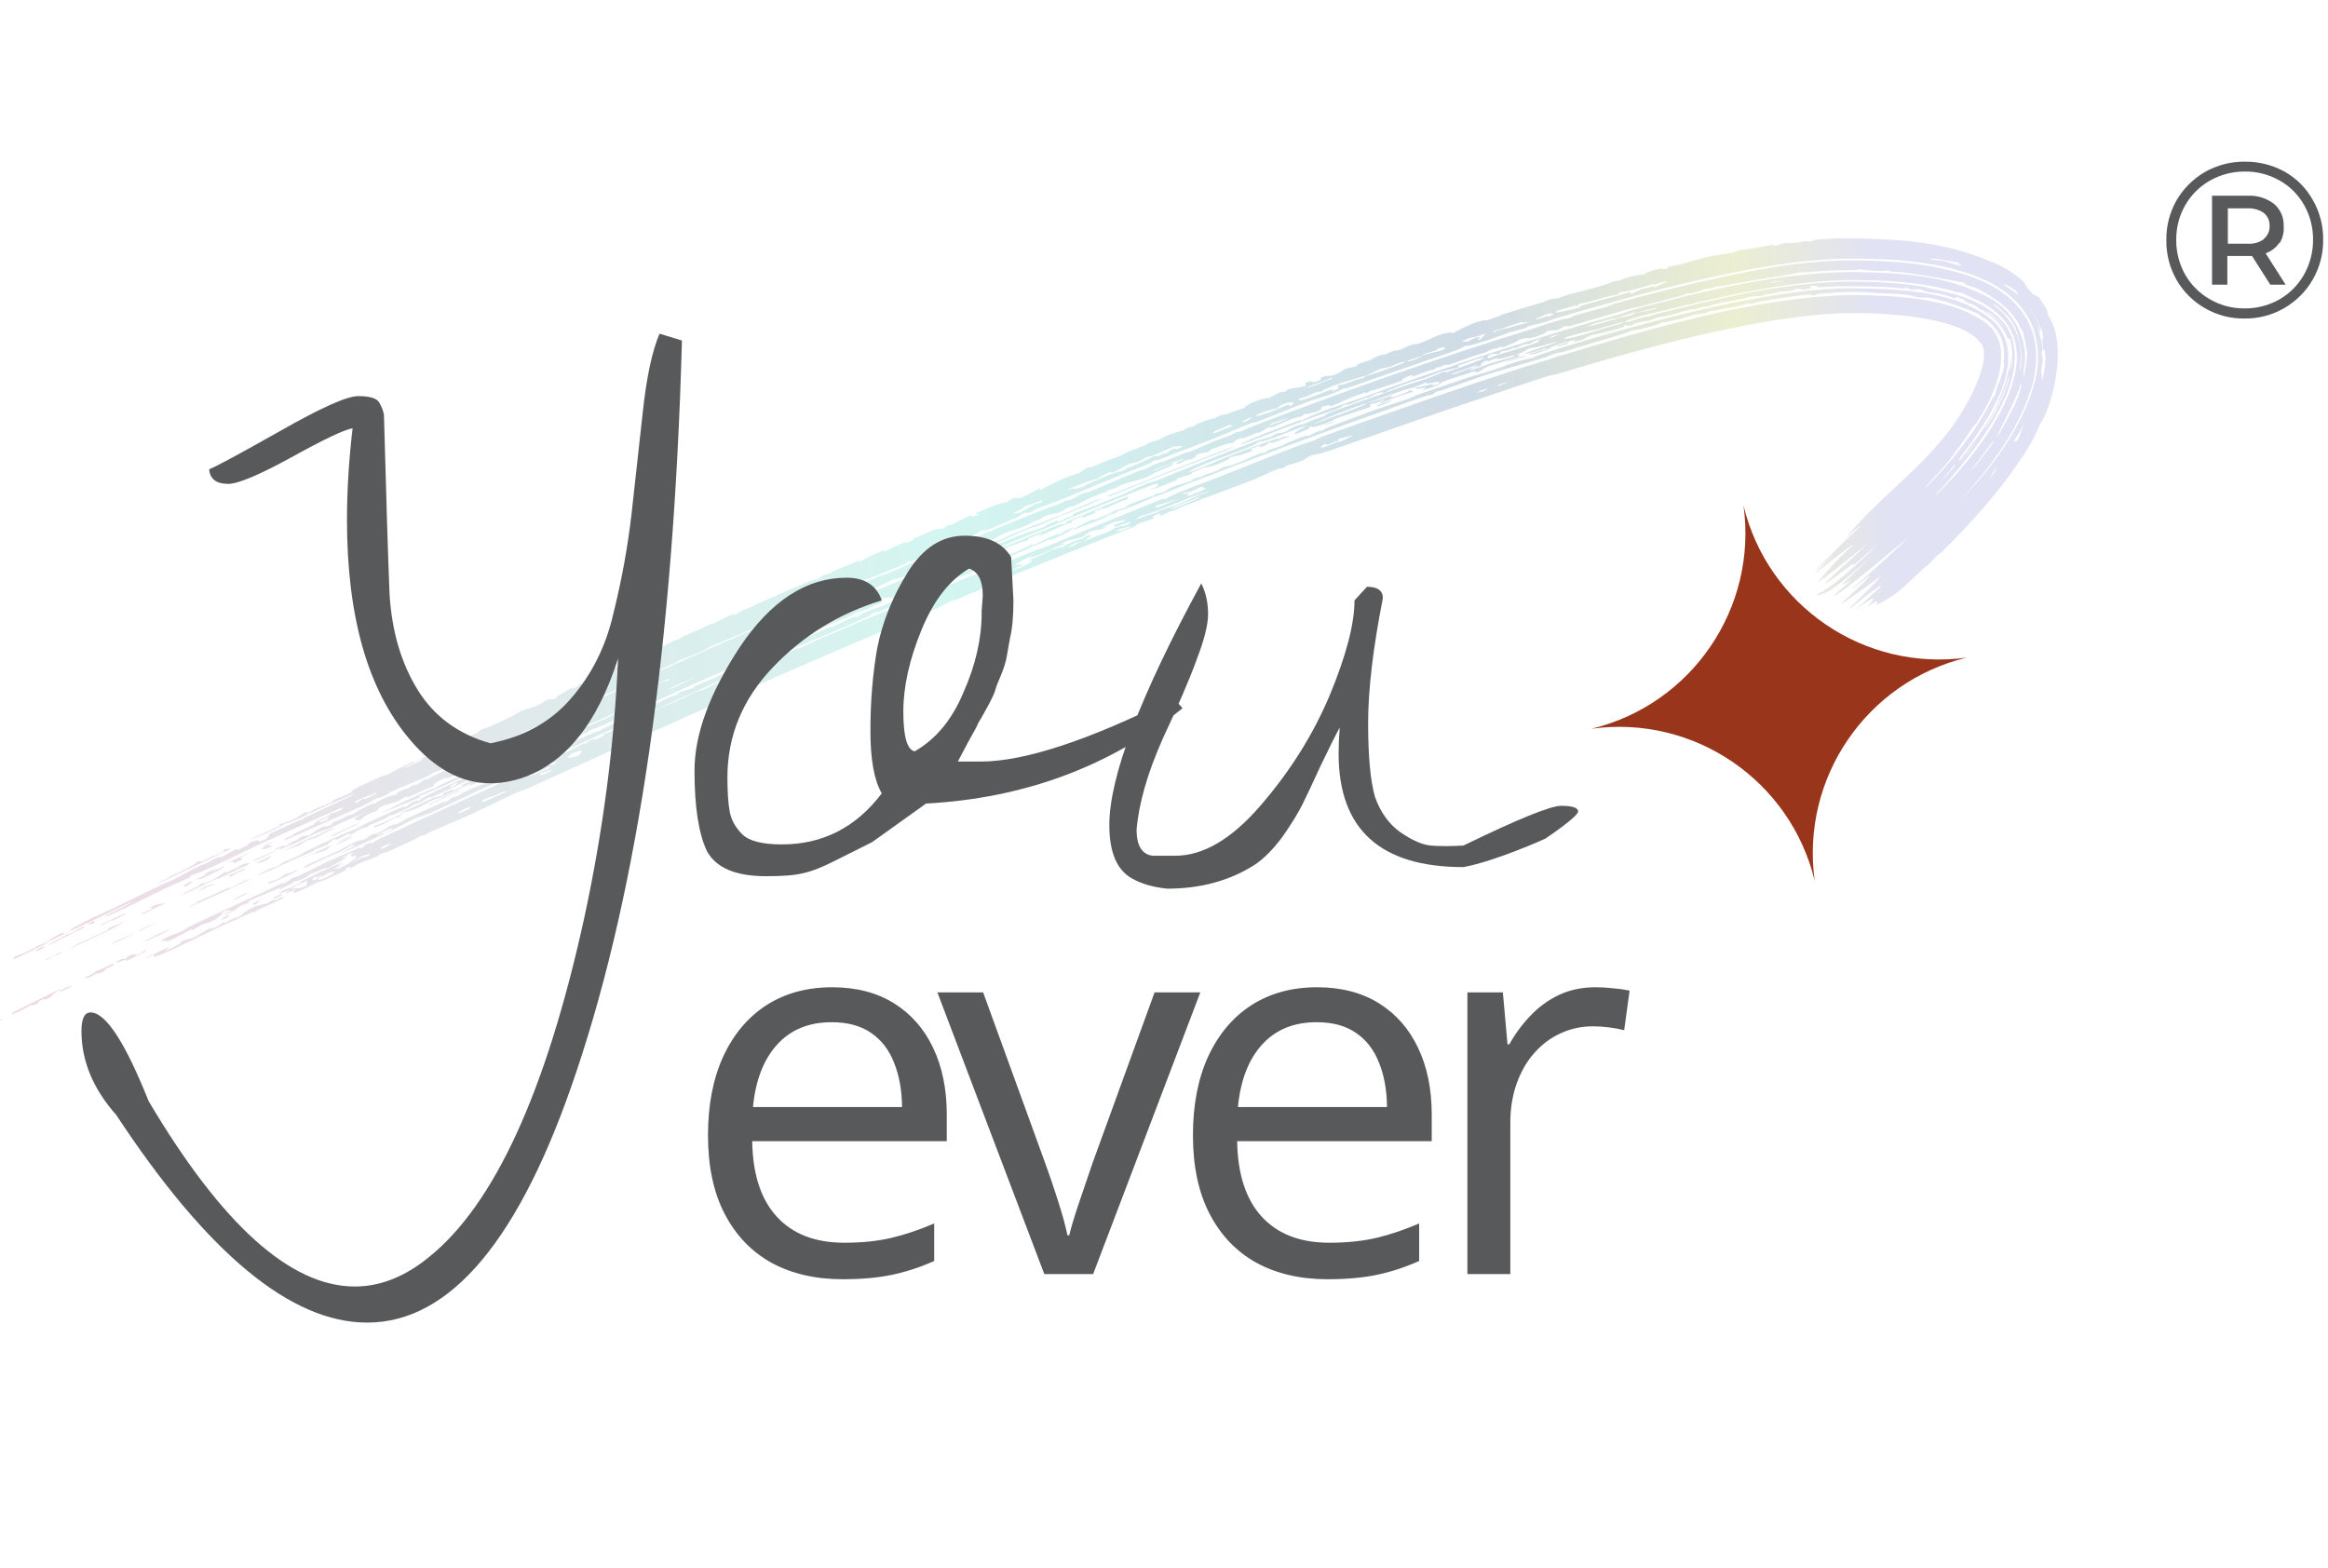 <svg width="288" height="194" viewBox="0 0 288 194" fill="none" xmlns="http://www.w3.org/2000/svg">
<g clip-path="url(#clip0_19424_50228)">
<path d="M228.177 66.705C232.449 61.626 236.253 59.149 240.049 54.615C243.573 50.645 246.849 43.723 244.835 42.241C242.778 39.578 234.844 38.653 228.846 38.744C227.228 38.744 225.123 38.899 223.422 39.094C213.412 40.286 202.801 43.212 192.727 46.253C192.203 46.413 191.859 46.418 191.619 46.492C189.271 47.213 185.807 48.433 183.544 49.179C178.91 50.686 170.936 53.527 166.767 54.971C164.977 55.586 163.118 56.261 162.343 56.302C161.701 56.529 161.425 56.857 161.262 56.93C161.26 56.931 161.258 56.931 161.256 56.932C160.731 57.166 159.315 57.543 159.016 57.666C158.971 57.685 159.303 57.721 158.554 57.956C158.487 57.977 158.511 57.857 157.892 58.091C157.733 58.15 155.714 59.089 155.12 59.328C153.106 60.131 148.459 61.805 146.088 62.745C145.728 62.887 145.543 63.025 145.162 63.177C144.966 63.255 144.646 63.311 144.586 63.335C144.322 63.442 143.27 64.181 143.47 63.468C142.268 63.986 142.704 64.022 142.721 64.152C141.434 64.683 140.705 64.677 140.476 65.085C134.057 67.618 127.653 70.207 121.249 72.846C121.266 72.89 121.283 72.935 121.299 72.98C119.349 73.589 118.83 74.158 117.651 74.353C117.014 74.687 116.377 75.022 115.74 75.358C98.693 82.356 81.917 90.007 65.312 97.534C64.615 97.85 64.398 97.836 63.255 98.355C62.02 98.915 60.202 99.874 58.527 100.637C57.046 101.313 54.846 102.215 53.229 102.941C52.866 103.104 52.608 103.294 52.568 103.312C52.317 103.424 52.262 103.337 52.018 103.446C51.727 103.576 51.41 103.806 51.075 103.955C49.823 104.513 48.496 105.154 48.34 105.224C47.588 105.561 47.383 105.545 47.321 105.573C46.489 105.944 46.837 105.882 46.629 105.973C45.54 106.446 44.754 106.562 43.327 107.462C43.333 107.368 43.339 107.273 43.345 107.178C42.174 107.67 43.028 107.518 42.809 107.664C42.715 107.723 40.253 108.838 40.069 108.92C39.411 109.21 39.348 109.117 39.291 109.142C39.151 109.203 37.578 110.075 36.718 110.37C35.699 110.72 36.746 109.982 36.487 110.056C36.438 110.071 35.453 110.557 35.262 110.568C35.081 110.569 35.971 110.154 35.941 110.133C35.94 110.11 34.351 110.68 34.597 110.448C34.821 110.226 36.844 109.431 37.252 109.186C37.318 109.146 37.131 109.089 37.191 109.056C37.413 108.931 42.096 106.747 42.34 106.659C42.117 106.828 41.895 106.997 41.673 107.165C42.004 107.018 42.336 106.871 42.668 106.723C42.219 106.984 41.772 107.245 41.326 107.504C42.214 107.631 44.14 106.19 44.087 105.946C44.081 105.824 42.704 106.142 43.796 105.449C43.609 105.504 43.427 105.556 43.228 105.616C42.871 105.834 42.516 106.052 42.162 106.269C42.424 106.18 42.686 106.092 42.949 106.003C42.871 106.076 42.793 106.15 42.716 106.223C42.037 106.598 41.364 106.971 40.694 107.343C40.328 107.485 40.36 107.36 40.108 107.456C36.981 108.642 39.079 108.008 37.101 108.881C36.8 108.962 36.5 109.043 36.2 109.123C36.378 109.286 35.52 109.532 34.447 110.14C34.547 110.014 34.646 109.888 34.746 109.762C33.169 110.541 29.906 111.671 30.916 111.637C30.55 111.771 30.186 111.904 29.824 112.037C29.558 112.234 29.293 112.43 29.03 112.626C28.624 112.808 28.22 112.99 27.819 113.171C27.802 113.14 27.785 113.109 27.768 113.078C28.086 112.928 28.405 112.778 28.725 112.627C28.439 112.643 28.153 112.659 27.869 112.674C27.642 112.801 27.415 112.927 27.189 113.053C28.209 112.685 27.005 113.435 26.704 113.734C25.844 114.197 25.212 114.292 24.918 114.422C24.776 114.484 23.323 115.53 23.794 114.913C22.995 115.339 22.206 115.76 21.429 116.176C21.107 116.298 20.785 116.42 20.466 116.541C21.062 116.075 19.044 116.81 20.438 116.073C21.484 115.52 21.822 115.532 22.338 115.287C22.804 115.065 23.008 114.853 23.52 114.606C27.071 112.895 29.73 111.666 33.108 110.134C33.772 109.833 34.357 109.503 34.809 109.3C35.303 109.078 34.751 109.481 35.349 109.166C35.977 108.835 36.072 108.673 36.242 108.591C36.347 108.541 36.725 108.471 37.036 108.325C38.312 107.73 40.184 106.756 40.372 106.669C40.574 106.576 44.36 104.915 44.499 104.868C44.595 104.834 44.553 105.245 45.191 104.531C45.438 104.41 45.684 104.288 45.932 104.166C45.921 104.249 45.91 104.332 45.9 104.415C47.271 103.484 46.822 103.858 48.257 103.172C51.77 101.494 56.774 99.265 60.629 97.483C61.491 97.084 61.768 96.865 62.755 96.409C63.67 95.987 66.197 95.121 65.526 95.039C67.72 94.38 67.843 93.749 69.022 93.576C69.129 93.476 69.236 93.375 69.343 93.275C70.561 92.949 70.853 92.621 72.054 92.054C72.575 91.808 72.058 92.279 73.021 91.581C73.231 91.506 73.442 91.431 73.653 91.356C73.627 91.426 73.602 91.495 73.576 91.564C74.741 90.994 74.83 90.985 74.614 90.866C75.201 90.642 75.789 90.418 76.378 90.194C76.423 90.103 76.469 90.012 76.514 89.921C76.201 89.915 63.199 95.976 61.486 96.833C59.26 97.683 55.064 99.803 53.371 100.542C52.684 100.843 52.353 100.834 51.317 101.29C50.294 101.742 49.084 102.445 48.554 102.695C46.786 103.525 38.445 107.363 44.058 104.559C43.867 104.569 43.677 104.578 43.487 104.588C41.315 105.863 42.058 105.353 40.155 106.21C39.351 106.572 37.55 107.587 37.519 107.244C38.946 106.512 40.56 105.876 41.859 105.268C41.99 105.206 43.464 104.359 44.229 104.05C44.936 103.763 44.585 104.265 45.952 103.251C47.22 103.038 47.75 102.455 48.036 102.287C48.532 101.996 48.659 102.121 49.189 101.898C49.767 101.656 50.115 101.374 50.192 101.337C51.013 100.956 54.97 99.123 55.191 99.097C55.042 99.198 54.893 99.299 54.745 99.399C55.805 98.966 55.517 98.91 55.783 98.766C55.988 98.673 56.193 98.58 56.398 98.487C56.331 98.556 56.265 98.625 56.198 98.695C57.433 98.122 56.431 98.444 58.197 97.641C59.321 97.131 60.547 96.721 60.653 96.662C60.684 96.644 60.29 96.724 60.746 96.502C61.505 96.135 62.775 95.561 62.976 95.606C63.334 95.424 63.253 95.327 63.3 95.303C63.502 95.197 67.164 93.493 67.832 93.185C69.674 92.332 71.726 91.436 73.686 90.535C73.889 90.442 73.791 90.571 73.994 90.477C74.319 90.327 75.954 89.461 76.204 89.34C76.824 89.039 78.507 88.341 78.756 88.192C78.791 88.171 78.2 88.319 78.828 88.004C79.526 87.653 79.2 87.953 79.239 87.937C80.719 87.331 81.567 86.847 82.542 86.394C82.857 86.248 83.486 86.085 83.922 85.858C83.972 85.832 83.83 85.787 83.879 85.76C84.536 85.413 85.246 85.299 85.545 85.18C86.277 84.888 85.83 84.938 85.867 84.92C86.346 84.704 87.012 84.463 87.742 84.135C91.013 82.664 93.632 81.508 97.111 80.005C97.547 79.816 98.103 79.679 98.17 79.65C98.376 79.56 98.272 79.483 98.87 79.226C100.131 78.686 101.295 78.177 102.537 77.644C102.787 77.537 102.935 77.586 103.126 77.505C103.768 77.236 105.846 76.048 106.015 76.343C107.17 75.523 108.117 75.399 109.141 74.959C111.564 73.917 115.352 72.248 117.79 71.267C118.303 71.061 118.576 71.04 118.861 70.925C119.373 70.719 122.263 69.46 122.426 69.408C122.737 69.307 122.703 69.733 124.12 68.786C125.016 68.389 124.969 68.578 125.159 68.508C126.641 67.962 127.923 67.058 127.78 67.462C129.441 66.685 130.47 66.073 131.272 66.068C131.207 65.938 131.972 65.531 132.963 65.187C132.065 65.818 132.24 65.914 129.852 66.843C129.815 66.858 129.846 66.731 129.808 66.745C129.467 66.878 128.779 67.217 128.199 67.45C127.618 67.683 127.912 67.484 127.68 67.581C127.469 67.669 127.514 67.76 127.208 67.888C126.213 68.302 125.341 68.693 124.774 68.93C124.417 69.079 123.983 69.163 123.705 69.278C122.63 69.725 120.388 70.735 119.027 71.295C118.743 71.412 118.823 71.27 118.201 71.523C118.128 71.552 117.904 71.759 117.37 72.007C116.836 72.254 116.395 72.384 116.05 72.541C115.762 72.672 115.92 72.706 115.325 72.963C114.828 73.175 109.162 75.508 108.852 75.627C108.404 75.796 108.144 75.766 107.882 75.895C107.836 75.918 107.805 76.068 107.645 76.146C105.004 77.433 98.971 79.851 95.892 81.196C89.484 83.99 83.596 86.67 77.122 89.593C77.015 89.665 76.909 89.736 76.802 89.807C77.456 89.516 78.112 89.224 78.77 88.932C78.798 88.984 78.826 89.035 78.854 89.087C79.747 88.7 79.573 88.625 79.514 88.559C79.857 88.445 80.201 88.331 80.546 88.217C80.752 87.901 82.965 87.067 84.089 86.569C84.819 86.246 85.657 85.79 86.046 85.625C86.866 85.276 86.897 85.401 86.962 85.375C87.071 85.33 88.167 84.724 88.994 84.365C90.214 83.836 90.437 83.95 92.023 83.075C94.186 82.237 96.528 81.16 98.828 80.145C98.459 80.5 100.461 79.447 101.393 79.048C107.063 76.615 114.104 73.7 119.9 71.353C120.644 71.051 121.245 70.915 121.656 70.74C121.879 70.645 121.931 70.488 122.25 70.373C122.306 70.353 122.389 70.445 122.978 70.219C124.445 69.655 127.973 67.987 128.967 67.822C133.878 65.766 138.849 63.719 143.798 61.721C143.941 61.716 144.084 61.71 144.228 61.705C145.091 61.099 148.885 59.762 150.685 59.053C153.866 57.794 158.016 56.131 160.786 55.086C161.393 54.856 161.904 54.739 162.502 54.515C162.756 54.419 163.04 54.218 163.304 54.12C166.293 53.002 170.159 51.694 173.191 50.618C179.946 48.221 186.21 46.118 193.191 43.964C204.973 40.443 217.163 36.816 228.846 36.495C234.554 36.525 240.779 36.879 244.976 39.481C249.272 41.873 247.586 47.641 244.547 52.282C244.383 52.54 244.304 52.472 244.174 52.672C243.429 53.86 241.585 56.46 240.52 57.699C239.693 58.698 238.194 60.133 238.006 60.566C241.293 57.314 244.433 53.447 246.466 49.343C246.608 49.05 246.711 49.054 246.729 49.019C247.05 48.357 246.75 48.758 247.128 47.755C247.192 47.578 247.55 46.807 247.755 46.033C247.961 45.295 247.999 44.641 247.831 44.804C247.93 44.459 248.072 43.043 247.563 41.843C247.105 40.628 245.974 39.678 245.549 39.405C245.316 39.253 245.422 39.443 245.375 39.415C245.168 39.294 245.144 39.127 244.95 39.001C244.407 38.623 242.935 38.087 242.588 37.976C242.193 37.829 241.592 37.596 240.828 37.366C240.452 37.253 240.045 37.143 239.662 37.052C239.33 36.973 239.018 36.909 238.775 36.869C237.871 36.727 238.02 36.888 237.193 36.776C236.548 36.698 237.197 36.662 235.862 36.469C235.238 36.364 232.561 36.255 232.053 36.248C231.464 36.224 230.794 36.123 229.919 36.117C229.633 36.115 229.265 36.116 228.846 36.121C227.67 36.13 225.895 36.261 224.886 36.373C224.809 36.381 224.629 36.501 224.436 36.517C224.04 36.55 224.126 36.414 223.864 36.428C223.696 36.392 218.692 37.099 217.865 37.28C217.318 37.376 216.947 37.521 216.638 37.578C216.395 37.623 216.35 37.523 216.1 37.57C216.022 37.584 215.381 37.801 214.706 37.936C214.094 38.051 211.527 38.519 211.333 38.567C211.159 38.606 211.367 38.636 210.853 38.752C210.383 38.858 210.048 38.836 209.777 38.898C209.146 39.044 208.452 39.297 207.766 39.467C205.784 39.962 205.839 39.831 205.721 39.856C205.382 39.932 205.274 40.075 205.163 40.106C204.697 40.236 203.666 40.531 203.269 40.644C202.783 40.78 202.548 40.734 202.025 40.877C201.634 40.985 200.871 41.303 199.964 41.565C197.869 42.169 195.545 42.878 193.576 43.476C192.988 43.655 192.868 43.591 192.686 43.644C191.731 43.925 191.224 44.198 190.949 44.282C188.901 44.911 185.605 45.802 183.775 46.397C183.057 46.627 179.822 47.798 178.104 48.379C177.903 48.447 178.067 48.31 177.846 48.399C177.318 48.611 177.418 48.74 177.144 48.83C177.011 48.873 176.682 48.896 176.293 49.022C174.278 49.677 172.901 50.238 171.971 50.565C163.28 53.615 154.246 57.007 146.225 60.148C145.32 60.502 144.231 61.03 142.825 61.493C142.765 61.465 142.705 61.437 142.645 61.41C142.615 61.472 142.584 61.535 142.553 61.598C141.011 62.238 140.473 62.519 138.881 63.092C138.744 63.142 138.251 63.104 138.096 63.459C136.469 63.902 137.396 63.742 136.247 64.225C135.098 64.709 133.95 65.109 132.819 65.555C132.166 65.715 134.669 64.456 134.837 64.389C135.108 64.281 135.44 64.292 135.704 64.193C136.485 63.9 137.19 63.501 137.408 63.543C138.357 63.024 137.141 63.582 137.222 63.425C137.905 63.202 138.587 62.979 139.268 62.757C139.459 62.258 143.317 61.269 142.962 61.092C143.28 61.03 143.597 60.968 143.914 60.907C145.071 60.048 145.928 59.992 147.684 59.423C147.543 59.427 147.402 59.431 147.26 59.436C147.289 59.403 148.773 58.741 148.306 59.141C149.757 58.288 149.853 58.728 151.118 57.892C151.925 57.536 151.488 57.904 152.99 57.322C153.88 56.978 154.945 56.465 155.93 56.082C156.157 55.994 156.294 56.058 156.496 55.981C156.698 55.904 156.758 55.767 157.002 55.672C157.505 55.475 158.183 55.298 158.495 55.173C158.774 55.061 159.143 54.821 159.814 54.553C162.151 53.621 161.485 54.015 161.88 53.915C162.309 53.807 162.544 53.531 163.368 53.247C163.451 53.219 163.277 53.4 163.542 53.298C163.755 53.215 163.822 53.063 164.524 52.78C164.811 52.661 169.15 51.05 169.795 50.82C170.765 50.466 173.145 49.725 174.199 49.354C174.61 49.209 175.015 48.965 175.449 48.814C176.901 48.308 179.12 47.55 180.978 46.927C182.667 46.358 185.626 45.603 186.453 45.136C188.721 44.374 189.327 44.358 189.517 44.299C190.005 44.151 190.197 43.977 190.804 43.781C198.391 41.315 208.845 38.471 216.324 37.091C220.416 36.316 224.889 35.675 228.846 35.665C235.399 35.76 242.967 36.007 247.052 40.19C250.828 44.772 246.187 51.85 242.351 56.796C242.36 56.862 242.368 56.929 242.376 56.995C243.683 55.399 245.175 53.433 246.189 51.692C247.646 49.362 248.745 45.615 248.859 43.808C248.94 44.531 248.621 45.771 248.784 45.765C249.037 44.411 249.023 43.031 248.592 41.8C248.532 41.863 248.471 41.924 248.41 41.985C247.966 40.73 247.142 39.677 245.976 38.834C245.789 38.701 245.881 38.853 245.716 38.738C245.528 38.61 245.696 38.637 245.661 38.613C245.172 38.288 244.954 38.262 244.892 38.222C244.722 38.127 244.886 38.129 244.392 37.854C243.542 37.389 242.7 37.297 243.057 37.099C242.725 36.973 242.371 36.852 242.075 36.757C241.969 36.811 241.863 36.865 241.757 36.92C239.787 35.993 238.742 36.448 237.611 35.789C237.207 35.8 236.738 35.809 236.39 35.839C236.192 35.731 235.99 35.624 235.784 35.519C235.735 35.585 235.685 35.652 235.636 35.718C233.484 35.441 231.328 35.44 229.158 35.423C229.049 35.422 228.945 35.422 228.846 35.421C227.765 35.419 227.402 35.407 226.239 35.477C223.363 35.703 226.224 35.327 223.783 35.395C223.901 35.471 224.037 35.546 224.177 35.62C223.761 35.693 223.448 35.759 223.075 35.833C222.813 35.791 222.546 35.751 222.277 35.712C221.168 36.224 220.337 36.05 220.172 36.074C220.041 36.096 219.606 36.379 218.122 36.439C218.723 36.645 217.111 36.616 216.976 36.642C216.86 36.66 215.304 37.022 214.642 37.156C214.129 37.256 213 37.425 212.201 37.604C211.49 37.764 211.628 37.84 211.57 37.854C210.783 38.04 211.261 37.85 210.686 37.977C210.109 38.105 209.676 38.298 209.548 38.32C209.483 38.331 209.674 38.187 209.381 38.247C208.595 38.406 207.175 38.841 206.241 39.077C205.911 39.16 205.472 39.188 205.099 39.283C204.509 39.432 204.336 39.591 204.018 39.672C203.91 39.699 203.186 39.717 202.33 39.977C202.167 40.027 201.78 40.5 200.997 40.195C200.966 40.278 200.935 40.36 200.904 40.442C198.018 41.432 196.936 41.161 195.857 42.012C193.765 42.578 195.132 41.961 194.896 42C194.743 42.025 194.077 42.284 194.001 42.304C193.866 42.339 193.87 42.27 193.724 42.315C191.034 43.151 192.262 42.903 191.426 43.241C189.421 44.059 187.678 44.187 191.312 43.171C191.302 43.137 191.291 43.103 191.281 43.069C190.416 43.372 188.14 44.079 188.843 43.666C189.421 43.323 194.72 41.783 191.675 42.514C190.981 42.683 190.67 42.919 189.4 43.057C188.6 43.297 188.591 43.64 187.536 43.842C187.738 43.896 187.94 43.95 188.141 44.005C186.805 44.588 185.009 44.966 183.937 45.389C183.575 45.531 182.403 46.492 182.544 45.875C181.924 46.115 178.931 47.026 178.441 47.247C178.315 47.304 178.249 47.628 176.345 48.182C176.203 48.194 176.061 48.205 175.918 48.217C177.6 47.52 174.532 48.476 175.266 47.931C175.589 47.948 176.973 47.546 177.21 47.53C177.616 47.502 176.555 48.013 177.951 47.492C178.691 46.754 176.218 47.83 176.464 47.287C174.667 48.126 174.41 48.014 173.983 48.156C172.162 48.762 170.962 49.239 169.299 49.784C168.91 50.017 172.024 49.037 172.417 48.859C171.094 49.664 173.559 48.802 174.521 48.267C174.638 48.327 174.756 48.387 174.874 48.447C173.522 48.866 172.199 49.307 170.88 49.862C170.782 49.859 170.687 49.855 170.591 49.852C170.855 49.7 171.151 49.537 171.432 49.38C170.283 49.697 171.047 49.718 169.526 50.006C169.517 50.123 169.509 50.24 169.501 50.357C168.112 50.82 166.712 51.291 165.302 51.772C164.652 52.238 161.913 53.168 162.312 52.723C161.207 53.113 162.614 52.748 161.609 53.194C161.168 53.39 160.334 53.711 160.095 53.721C160.096 53.437 161.34 52.936 161.688 52.612C161.411 52.647 155.554 55.059 155.962 54.577C155.47 54.724 155.747 54.789 154.897 55.157C152.492 56.196 148.675 57.338 146.886 58.467C149.237 57.783 149.815 57.309 151.542 56.631C152.687 56.174 159.484 53.551 158.059 54.394C158.296 54.266 158.532 54.139 158.768 54.012C159.049 53.995 159.329 53.979 159.609 53.963C158.907 54.24 158.203 54.518 157.497 54.798C157.297 54.785 157.098 54.771 156.899 54.758C156.841 54.843 156.784 54.929 156.727 55.014C156.431 55.139 156.135 55.264 155.839 55.39C155.898 55.291 155.957 55.192 156.016 55.093C155.548 55.258 155.08 55.423 154.611 55.59C154.77 55.631 154.93 55.672 155.089 55.714C152.909 56.574 153.628 56.235 152.345 56.537C151.431 56.87 153.02 56.453 151.133 57.232C148.96 58.133 150.297 57.299 147.468 58.471C147.444 58.531 147.42 58.592 147.397 58.652C146.751 58.853 146.104 59.056 145.456 59.26C145.561 59.282 145.666 59.305 145.771 59.327C144.463 59.817 142.703 60.636 142.183 60.593C143.551 60.17 143.387 59.799 143.016 59.866C142.221 60.002 131.901 64.305 129.885 65.156C127.328 66.218 125.334 66.9 123.059 68.061C124.719 67.545 130.256 65.122 131.351 64.801C131.461 64.768 131.572 65.125 132.094 64.46C134.314 63.632 136.883 62.465 139.602 61.391C139.558 61.523 139.515 61.656 139.472 61.789C137.719 62.245 136.354 63.335 136.417 62.861C136.084 62.996 135.75 63.13 135.416 63.265C135.443 63.332 135.47 63.398 135.497 63.465C134.993 63.668 134.49 63.872 133.986 64.076C133.959 64.01 133.932 63.944 133.905 63.877C133.487 64.047 133.069 64.216 132.651 64.387C132.635 64.471 132.618 64.554 132.601 64.638C131.28 65.014 127.225 67.107 128.916 65.952C128.334 66.191 127.751 66.43 127.168 66.671C127.19 66.718 127.211 66.766 127.233 66.814C126.985 66.923 126.737 67.033 126.489 67.143C126.554 67.065 126.618 66.987 126.683 66.909C125.566 67.462 124.379 67.683 123.686 68.148C124.198 67.975 124.711 67.801 125.222 67.628C124.241 67.96 122.533 68.823 122.375 68.889C121.895 69.09 121.599 69.098 121.077 69.31C120.608 69.5 120.704 69.549 120.616 69.582C118.062 70.56 118.852 69.752 117.876 70.727C117.723 70.714 117.57 70.701 117.417 70.688C117.273 70.813 117.129 70.938 116.985 71.063C116.238 71.371 115.49 71.68 114.743 71.99C115.026 71.967 115.309 71.944 115.592 71.921C114.491 72.429 113.9 72.485 113.79 72.527C113.48 72.647 113.384 72.809 113.289 72.85C108.733 74.772 111.46 73.508 109.021 74.087C108.276 74.585 109.161 74.388 109.342 74.493C108.234 74.88 107.916 75.067 106.776 75.544C106.479 75.668 106.126 75.721 105.939 75.8C105.777 75.868 105.31 76.173 104.923 76.34C104.277 76.618 103.395 76.934 102.513 77.316C101.781 77.633 99.556 78.668 97.984 79.352C97.314 79.642 97.438 79.501 97.265 79.576C97.193 79.607 96.709 79.923 96.28 80.11C92.784 81.633 89.184 83.145 85.665 84.701C83.184 85.798 80.758 86.959 78.244 88.072C77.715 88.306 77.966 88.116 77.734 88.217C77.654 88.252 77.609 88.407 76.773 88.726C76.471 88.842 76.774 88.611 76.483 88.737C76.341 88.798 76.325 88.924 75.513 89.314C74.038 90.023 73.183 90.249 73.052 90.312C72.806 90.432 72.915 90.481 72.586 90.633C70.985 91.369 69.619 92 68.158 92.668C67.468 92.982 62.814 95.11 62.563 95.208C61.98 95.433 62.431 95.022 61.706 95.358C61.523 95.494 61.339 95.63 61.156 95.765C61.493 95.651 61.831 95.537 62.17 95.423C61.263 95.769 60.262 96.318 59.584 96.623C59.459 96.68 58.278 97.125 57.701 97.398C57.933 97.254 58.166 97.109 58.4 96.963C58.299 96.976 58.199 96.989 58.099 97.001C56.953 97.574 55.729 98.133 54.55 98.666C54.125 98.858 54.237 98.726 53.808 98.921C51.313 100.048 52.08 100.03 49.382 100.644C50.248 100.302 53.192 98.87 53.622 98.694C53.926 98.569 55.292 98.473 54.659 98.219C57.072 97.117 55.085 98.326 57.325 97.237C57.255 97.202 57.184 97.168 57.114 97.134C57.891 96.737 58.467 96.441 58.996 96.317C59.044 95.973 61.81 94.902 63.251 94.227C65.352 93.243 67.738 92.086 69.871 91.112C70.609 90.775 71.05 90.703 71.143 90.66C71.275 90.6 71.605 90.341 71.869 90.222C72.852 89.777 75.943 88.579 76.588 87.986C70.688 90.621 64.74 93.306 58.854 95.99C59.648 95.777 53.666 98.524 53.383 98.649C53.104 98.77 53.297 98.576 53.212 98.608C52.582 98.852 52.12 99.217 51.927 99.306C51.778 99.375 51.464 99.447 50.914 99.701C50.814 99.747 50.815 99.823 50.708 99.872C50 100.198 49.304 100.518 48.6 100.842C48.557 100.861 48.337 100.851 48.16 100.933C47.983 101.015 47.849 101.187 47.805 101.208C47.244 101.466 46.261 101.847 45.735 102.09C45.552 102.175 45.71 102.183 45.505 102.277C44.876 102.566 45.021 102.339 44.264 102.731C44.01 102.862 44.073 102.955 43.573 103.17C43.219 103.323 43.174 103.126 43.116 103.145C43.045 103.168 41.877 103.882 41.406 103.958C42.158 103.233 40.419 104.396 40.572 104.484C40.063 104.681 39.556 104.876 39.052 105.071C38.901 105.182 38.749 105.292 38.599 105.403C36.556 106.173 35.464 106.791 33.506 107.651C33.407 107.694 31.714 108.397 31.772 108.314C32.712 107.776 33.746 107.288 34.407 107.159C35.277 106.409 35.394 106.628 37.016 105.826C37.56 105.557 37.565 105.462 37.627 105.431C39.752 104.394 43.279 102.718 44.778 102.298C45.153 102.051 43.694 102.696 44.236 102.391C44.495 102.239 52.01 98.689 49.716 100.059C49.965 99.936 50.213 99.812 50.463 99.689C50.61 99.326 51.87 98.814 51.838 99.124C51.93 99.021 52.022 98.918 52.115 98.816C52.323 98.669 52.582 98.523 52.955 98.336C54.349 97.63 63.223 93.688 63.63 93.466C63.614 93.403 63.599 93.341 63.583 93.278C59.773 94.927 55.93 96.853 51.739 98.578C51.884 98.577 52.029 98.576 52.175 98.574C50.503 99.25 48.704 99.986 47.001 100.68C48.731 99.763 51.588 98.35 53.441 97.598C53.777 97.462 53.57 97.647 53.65 97.622C53.858 97.555 54.01 97.327 54.717 96.988C55.423 96.65 57.272 95.917 57.438 95.838C57.755 95.687 58.553 95.142 59.103 94.894C59.826 94.568 59.385 94.881 59.53 94.817C60.138 94.551 60.642 94.266 61.101 94.066C61.784 93.768 63.275 93.288 63.646 92.831C63.152 93.042 62.659 93.252 62.167 93.462C64.77 92.177 66.999 91.538 69.552 90.104C70.026 89.541 67.845 90.57 69.649 89.609C69.313 89.766 68.977 89.922 68.642 90.078C68.59 90.174 68.539 90.271 68.487 90.367C67.888 90.585 67.289 90.803 66.693 91.02C66.882 91 67.071 90.979 67.26 90.959C65.229 91.925 63.211 92.907 62.376 92.935C62.366 93.025 62.356 93.114 62.347 93.203C60.463 93.954 57.712 95.569 58.073 94.931C57.992 94.993 57.912 95.055 57.831 95.117C56.645 95.561 57.21 95.499 56.788 95.714C56.665 95.776 54.411 96.706 55.34 96.141C53.143 97.038 53.978 97.099 53.394 97.386C51.952 97.827 49.588 99.243 50.508 98.474C50.294 98.559 50.079 98.645 49.865 98.731C49.28 99.272 48.488 99.328 47.712 99.583C47.459 99.693 47.207 99.803 46.956 99.913C46.824 100.066 46.693 100.218 46.561 100.37C44.065 101.086 45.261 101.729 43.823 101.39C43.964 101.265 44.105 101.14 44.246 101.014C44.625 100.81 45.006 100.606 45.387 100.401C43.776 101.119 42.286 101.783 40.615 102.532C38.457 103.252 37.42 104.04 35.128 104.887C34.932 105.005 34.737 105.123 34.542 105.241C34.664 104.956 35.472 104.612 33.951 105.22C33.763 105.147 34.755 104.663 35.262 104.55C35.385 104.523 34.49 105.064 35.551 104.573C36.276 104.238 34.882 104.694 37.087 103.739C36.99 103.744 36.895 103.749 36.799 103.755C37.036 103.646 37.273 103.536 37.511 103.426C37.757 103.403 38.004 103.379 38.251 103.355C38.747 102.993 38.981 102.7 40.258 102.146C39.937 102.352 40.47 102.287 41.097 101.993C41.072 101.939 41.047 101.885 41.022 101.83C42.514 101.096 42.046 101.506 43.212 100.815C43.354 100.802 43.496 100.789 43.638 100.775C44.215 100.292 46.636 99.028 46.308 99.502C46.884 98.922 48.413 98.36 49.061 98.312C49.078 98.239 49.096 98.166 49.114 98.092C49.403 97.946 49.692 97.8 49.982 97.653C50.161 97.61 50.342 97.567 50.521 97.524C50.707 97.399 50.893 97.274 51.08 97.149C51.227 97.147 51.373 97.145 51.52 97.143C51.815 96.929 52.111 96.715 52.408 96.501C52.627 96.452 52.847 96.404 53.066 96.355C53.034 96.233 55.013 95.297 55.609 95.114C55.761 95.005 55.913 94.896 56.065 94.787C56.171 94.803 56.278 94.82 56.384 94.836C56.489 94.736 56.594 94.636 56.699 94.536C57.006 94.448 57.314 94.36 57.622 94.271C58.679 93.471 58.825 93.684 59.093 93.559C59.612 93.32 61.177 92.409 61.464 92.289C61.746 92.171 61.923 92.205 62.152 92.112C65.938 90.575 64.299 91.013 65.028 90.634C65.424 90.428 65.751 90.387 66.106 90.215C66.706 89.923 69.792 88.392 69.951 88.335C70.215 88.237 69.798 88.925 70.584 88.443C70.51 88.207 72.399 87.63 71.423 87.693C72.172 87.39 72.923 87.086 73.675 86.782C73.473 86.554 74.462 86.316 75.454 85.855C76.859 85.202 79.991 83.6 79.983 83.93C80.291 83.718 80.6 83.506 80.909 83.294C83.252 82.358 85.488 81.262 87.801 80.242C94.621 77.231 102.094 74.063 108.955 71.208C109.285 71.071 109.276 71.181 109.514 71.082C110.763 70.562 113.975 69.127 115.728 68.415C116.289 68.186 116.598 68.159 116.777 68.089C117.384 67.851 117.194 67.795 117.472 67.682C117.913 67.503 120.261 66.648 121.073 66.324C121.471 66.164 121.902 65.877 122.377 65.713C122.418 65.699 122.384 65.825 122.418 65.812C123.268 65.473 122.726 65.602 123.014 65.488C125.065 64.673 127.241 63.779 129.451 62.898C129.998 62.68 130.867 62.404 131.345 62.216C131.527 62.145 131.173 62.205 131.801 61.956C132.016 61.871 132.128 61.935 132.372 61.843C133.424 61.446 133.65 61.003 134.641 60.885C136.361 60.17 139.308 58.899 140.877 58.274C141.253 58.124 141.458 58.107 141.816 57.964C142.07 57.863 142.482 57.6 142.877 57.442C143.272 57.285 143.929 57.121 144.686 56.819C145.483 56.502 146.453 56.066 146.633 55.996C146.849 55.911 146.991 55.976 147.206 55.89C147.86 55.63 149.566 54.849 150.398 54.516C151.305 54.151 151.885 53.986 152.197 53.865C152.488 53.752 152.793 53.534 152.925 53.482C153.131 53.402 153.219 53.486 153.481 53.385C153.908 53.219 154.324 52.986 154.963 52.741C166.452 48.335 177.812 44.31 189.279 40.774C190.583 40.374 191.295 40.069 193.18 39.533C193.941 39.318 193.655 39.523 194.235 39.326C194.493 39.238 194.402 39.173 194.73 39.07C196.127 38.633 198.001 38.178 198.641 37.996C198.901 37.922 199.172 37.74 199.701 37.59C203.536 36.501 208.332 35.292 212.611 34.371C214.993 33.852 218.304 33.179 221.106 32.803C223.446 32.476 226.425 32.204 228.846 32.213C233.975 32.235 239.05 32.575 243.648 34.154C246.228 35.074 249.084 36.569 250.734 39.479C252.405 42.432 252.026 45.837 251.167 48.464C249.329 53.825 246.036 57.928 242.645 61.814C245.958 58.314 250.241 53.093 251.755 47.109C252.394 44.581 252.324 41.227 250.508 38.641C248.73 36.068 246.119 34.743 243.633 33.865C238.711 32.227 233.789 32.005 228.846 31.987C222.229 32.077 216.17 33.304 209.957 34.69C204.702 35.879 197.912 37.768 192.348 39.419C192.09 39.495 191.579 39.733 191.016 39.899C190.898 39.932 189.371 40.26 188.863 40.419C189.421 40.508 187.358 40.925 186.809 41.109C186.077 41.352 184.579 41.969 182.798 42.485C181.178 42.955 181.586 42.718 181.496 42.741C180.915 42.894 180.766 43.11 180.333 43.272C178.598 43.901 169.494 46.991 167.085 47.88C166.444 48.111 166.392 48.024 166.247 48.077C165.864 48.215 165.351 48.507 164.734 48.732C163.621 49.138 162.298 49.527 161.679 49.757C160.159 50.319 157.521 51.426 155.616 52.153C155.085 52.356 155.08 52.247 154.839 52.339C153.788 52.74 151.021 53.933 149.728 54.436C147.62 55.255 145.411 56.047 143.252 56.936C143.097 56.948 142.942 56.959 142.788 56.971C142.588 57.102 142.388 57.233 142.189 57.364C138.496 58.787 134.88 60.353 131.227 61.833C130.8 62.005 128.716 62.761 128.373 62.902C128.089 63.019 127.852 63.239 127.423 63.397C126.822 63.619 127.296 63.188 126.352 63.644C126.098 63.767 126.386 63.749 125.875 63.991C125.706 64.07 122.364 65.493 122.18 65.564C121.875 65.679 121.53 65.606 121.451 65.634C121.038 65.781 121.114 65.916 120.848 66.041C120.062 66.414 118.986 66.752 118.857 66.808C117.307 67.486 114.432 68.827 112.764 69.454C112.533 69.541 112.516 69.424 112.474 69.438C112.208 69.525 112.099 69.712 111.856 69.818C110.545 70.389 108.452 71.184 107.123 71.727C106.97 71.79 106.673 71.985 106.399 72.095C104.851 72.719 105.309 72.414 105.22 72.447C105.009 72.526 104.69 72.784 104.143 73.026C102.731 73.65 100.019 74.801 98.495 75.453C97.353 75.939 97.32 75.816 97.244 75.846C97.083 75.911 96.679 76.196 95.935 76.532C94.505 77.178 94.629 77.016 94.04 77.277C93.99 77.299 94.116 77.35 93.465 77.645C92.201 78.217 89.347 79.361 87.979 79.969C87.456 80.2 87.371 80.34 86.837 80.577C85.989 80.954 84.04 81.703 83.89 81.769C83.848 81.788 83.797 81.929 83.55 82.038C83.278 82.159 82.988 82.226 82.785 82.316C81.63 82.828 79.728 83.879 80.122 83.282C79.792 83.533 79.463 83.783 79.135 84.034C76.686 85.102 74.342 86.191 71.968 87.277C71.434 87.521 70.957 87.655 70.508 87.86C70.067 88.063 68.106 89.078 67.765 89.234C67.158 89.511 63.76 91.061 63.341 91.243C62.513 91.6 61.654 91.814 61.335 91.993C61.08 92.137 61.362 92.107 60.866 92.361C60.019 92.794 58.441 93.385 58.167 93.513C58.05 93.566 58.297 93.531 57.205 94.034C56.617 94.305 56.27 94.379 56.058 94.477C55.992 94.507 56.142 94.576 54.978 95.09C54.175 95.444 53.798 95.51 53.714 95.548C53.589 95.605 53.33 95.837 52.828 96.063C51.661 96.588 49.474 97.462 48.32 97.984C48.101 98.083 48.226 98.162 47.351 98.553C46.726 98.832 46.794 98.692 46.56 98.795C46.19 98.959 45.693 99.322 44.887 99.69C43.917 100.129 36.231 103.559 35.859 103.7C35.589 103.802 35.288 103.941 35.136 103.952C35.225 103.854 35.313 103.756 35.401 103.658C36.623 103.288 36.074 103.316 36.373 103.162C36.805 102.939 38.498 102.18 38.892 101.947C39.031 101.864 38.649 101.92 39.412 101.503C40.233 101.055 40.696 101.056 40.923 100.656C42.221 100.382 43.195 99.583 41.817 100.128C41.034 100.436 33.458 103.844 31.965 104.528C30.681 105.114 28.372 106.284 26.869 106.969C25.986 107.37 23.819 108.376 23.822 108.217C22.997 108.586 23.923 108.307 23.759 108.405C23.41 108.616 20.857 109.713 20.402 109.933C18.174 111.007 15.225 112.583 12.932 113.477C13.018 113.394 13.105 113.31 13.192 113.226C13.65 112.93 16.071 111.89 16.276 111.59C12.756 113.262 9.416 114.856 5.99 116.499C6.185 116.578 1.847 118.66 1.631 118.687C1.673 118.584 1.714 118.48 1.756 118.376C4.301 117.468 4.031 117.179 5.623 116.637C6.258 116.336 6.014 116.315 6.319 116.142C9.418 114.397 6.455 116.36 8.905 115.064C8.038 115.278 10.195 114.173 10.997 113.765C11.178 113.673 13.852 112.449 14.188 112.287C16.053 111.381 19.036 109.857 20.869 109.101C22.291 108.442 23.034 107.949 24.348 107.297C25.279 106.833 25.049 107.042 25.495 106.833C26.435 106.393 26.632 105.996 27.405 106.058C28.032 105.711 28.663 105.361 29.301 105.009C29.326 105.063 29.351 105.117 29.377 105.171C29.79 104.978 30.205 104.783 30.622 104.588C30.72 104.477 30.817 104.365 30.915 104.254C32.281 103.704 31.788 104.094 32.108 104.13C32.408 104.003 32.682 103.888 32.962 103.77C33.118 103.553 33.276 103.337 33.434 103.12C34.667 102.556 35.917 101.985 37.182 101.407C37.289 101.423 37.395 101.439 37.502 101.455C37.48 101.4 37.457 101.345 37.435 101.29C39.584 100.276 41.718 99.273 43.806 98.295C44.323 97.95 40.925 99.443 40.68 99.551C39.18 100.211 35.398 102.077 35.314 101.883C34.479 102.446 31.883 103.615 30.898 103.867C32.236 103.253 33.425 102.71 34.695 102.131C34.624 102.085 34.554 102.04 34.483 101.994C36.169 101.524 36.393 101.403 37.917 100.395C37.958 100.481 38 100.567 38.042 100.653C39.046 99.82 41.333 99.379 41.192 98.994C41.797 98.75 42.406 98.505 43.017 98.259C44.297 97.612 42.114 98.271 47.304 96.014C47.664 95.858 47.633 95.987 48.167 95.733C48.316 95.663 49.17 95.102 50.808 94.368C51.067 94.252 51.124 94.326 51.397 94.213C52.026 93.954 53.192 93.224 52.75 93.747C55.257 92.693 54.135 92.944 54.865 92.505C55.354 92.213 55.322 92.417 55.752 92.178C56.286 91.881 55.801 91.91 58.064 90.967C57.819 91.092 57.573 91.217 57.328 91.341C57.474 91.327 57.619 91.313 57.764 91.298C58.997 90.613 58.929 90.826 59.408 90.316C60.358 90.014 61.145 89.668 62.38 89.084C64.788 87.948 63.421 88.252 66.368 87.344C66.799 87.09 67.231 86.836 67.663 86.582C68.455 86.35 67.92 86.747 69.022 86.283C68.053 86.411 70.398 85.469 70.689 85.064C70.754 85.1 70.82 85.136 70.885 85.172C71.13 85.062 71.376 84.952 71.621 84.842C71.602 84.798 71.584 84.754 71.565 84.71C71.906 84.596 72.248 84.482 72.591 84.368C72.818 84.215 73.045 84.061 73.273 83.907C73.72 83.817 74.167 83.727 74.615 83.636C74.874 83.528 75.132 83.42 75.391 83.312C75.281 83.283 75.171 83.254 75.061 83.225C75.399 83.1 75.739 82.975 76.078 82.85C75.647 82.914 75.831 82.682 76.861 82.227C77.708 81.853 76.864 82.496 78.63 81.599C78.752 81.537 78.901 81.279 80.596 80.499C82.63 79.562 81.687 80.118 82.054 79.961C82.126 79.93 82.717 79.572 83.3 79.301C83.631 79.147 83.982 79.07 84.026 79.05C84.231 78.956 84.25 78.838 84.535 78.709C85.257 78.381 86.253 77.996 86.965 77.678C87.289 77.533 87.57 77.345 87.715 77.281C87.941 77.181 88.259 77.14 88.484 77.041C89.313 76.675 90.457 75.847 91.011 76.061C91.657 75.359 93.525 75.051 93.299 74.869C95.484 74.02 101.1 71.252 101.1 71.724C102.171 70.861 102.168 71.154 102.676 70.93C103.244 70.679 102.92 70.74 103.375 70.549C104.438 70.101 105.463 69.696 106.519 69.247C106.377 69.372 106.234 69.498 106.092 69.623C107.207 69.168 106.772 69.203 107.892 68.697C109.954 67.768 109.121 68.242 109.488 68.254C109.347 68.151 111.812 67.132 112.07 67.045C112.224 66.993 111.645 67.447 113.125 66.755C113.02 66.735 112.914 66.715 112.809 66.695C113.526 66.48 115.347 65.602 115.671 65.488C115.819 65.436 116.78 65.553 117.343 64.906C117.452 64.925 117.56 64.944 117.669 64.963C118.429 64.568 119.188 64.174 119.955 63.777C120.123 63.823 120.291 63.869 120.459 63.915C120.71 63.811 120.961 63.706 121.213 63.602C121.01 63.583 120.806 63.565 120.603 63.546C122.173 62.94 124.01 62.019 124.451 62.184C124.76 61.992 125.07 61.8 125.379 61.609C125.635 61.618 125.892 61.628 126.148 61.638C127.673 60.983 127.671 60.907 128.675 60.373C128.666 60.467 128.656 60.561 128.647 60.655C129.368 60.234 130.763 59.547 131.882 59.077C132.415 58.854 133.377 58.589 133.499 58.528C133.622 58.466 134.706 57.542 134.988 57.85C136.765 56.948 137.638 56.79 138.38 56.489C138.863 56.293 139.048 56.119 139.59 55.892C140.381 55.563 141.197 55.288 141.652 55.101C141.912 54.994 141.927 54.889 142.107 54.816C142.954 54.466 142.489 54.75 143.385 54.39C143.467 54.357 144.082 53.995 144.825 53.719C145.24 53.564 146.35 53.265 146.443 53.228C146.858 53.065 146.436 52.959 147.959 52.678C147.901 52.649 147.842 52.621 147.784 52.592C149.492 51.799 149.847 51.891 150.217 51.764C150.264 51.747 150.671 51.502 150.935 51.413C151.383 51.261 151.6 51.298 151.699 51.266C152.049 51.15 153.185 50.662 153.974 50.477C153.704 50.237 156.29 49.133 156.993 49.257C157.43 49.016 157.866 48.776 158.302 48.536C158.531 48.514 158.76 48.492 158.989 48.47C159.094 48.367 159.2 48.264 159.305 48.161C160.035 48.029 160.777 47.892 161.509 47.761C161.507 47.622 161.505 47.483 161.503 47.343C161.701 47.286 161.899 47.229 162.096 47.172C162.282 47.214 162.468 47.257 162.654 47.299C162.887 47.192 163.12 47.086 163.352 46.979C163.386 46.886 163.419 46.794 163.452 46.701C164.706 46.15 164.299 47.062 166.512 45.585C166.909 45.505 167.306 45.424 167.702 45.345C168.035 44.917 168.857 44.808 169.528 44.534C169.988 44.345 169.925 44.246 170.56 44.017C171.195 43.789 171.208 43.902 171.258 43.885C171.777 43.708 172.133 43.48 172.517 43.365C172.575 43.348 172.761 43.421 173.243 43.261C173.725 43.101 173.968 42.869 174.687 42.647C175.055 42.533 175.196 42.601 175.521 42.499C177.067 42.014 178.404 40.97 179.827 41.188C180.069 41.017 181.905 40.094 182.724 39.843C184.001 39.452 183.552 39.736 184.061 39.594C184.134 39.575 184.507 39.406 185.559 39.074C185.747 39.015 185.681 38.959 185.707 38.95C186.872 38.574 189.449 37.819 190.814 37.412C190.937 37.376 191.527 36.979 192.689 36.915C194.19 36.246 197.443 35.744 199.529 34.851C199.827 34.762 200.207 34.733 200.338 34.694C201.466 34.365 200.981 34.258 203.615 33.901C203.366 33.849 203.979 33.582 204.868 33.365C206.198 33.043 205.31 33.483 206.363 33.204C206.349 33.146 206.335 33.088 206.321 33.031C208.805 32.591 209.067 32.266 211.595 31.712C212.515 31.512 213.861 31.375 214.07 31.335C214.153 31.317 215.089 30.991 215.179 30.974C215.692 30.873 215.991 30.886 216.427 30.808C217.822 30.555 219.818 30.07 219.492 30.462C219.909 30.328 220.323 30.198 220.733 30.07C222.383 30.215 223.355 29.624 223.836 29.93C224.141 29.829 224.444 29.73 224.745 29.633C226.172 29.527 227.537 29.474 228.846 29.481C234.448 29.599 240.103 29.711 246.352 32.395C246.437 32.403 246.706 32.504 247.051 32.665C247.43 32.841 247.93 33.107 248.384 33.387C248.843 33.668 249.273 33.971 249.593 34.219C249.956 34.498 250.195 34.712 250.236 34.752C250.948 35.517 250.039 34.9 251.497 36.384C251.741 36.503 251.984 36.632 252.224 36.771C253.855 39.151 252.968 38.059 253.439 39.106C253.641 39.541 253.666 39.365 253.896 39.974C255.495 43.568 253.94 49.626 252.723 51.915C252.492 52.42 252.454 52.309 252.38 52.465C252.168 52.909 251.861 53.731 251.405 54.529C248.652 59.436 243.768 64.858 240.098 68.405C239.852 68.644 239.756 68.608 239.589 68.767C239.352 68.995 238.885 69.561 238.637 69.79C238.404 70.008 238.209 70.098 237.961 70.324C236.785 71.403 235.354 72.89 233.949 73.858C233.89 73.898 233.472 74.139 233.079 74.351C232.655 74.592 232.247 74.813 232.226 74.815C231.957 74.852 232.971 73.679 230.917 75.162C232.484 73.562 231.819 73.726 229.421 75.535C230.503 74.578 231.641 73.541 232.674 72.567C232.649 72.536 232.625 72.505 232.601 72.475C231.517 73.176 230.424 74.049 228.864 75.323C228.89 75.255 228.916 75.186 228.943 75.116C230.211 73.827 231.794 72.398 232.659 71.286C231.058 72.479 229.407 73.663 227.79 74.759C227.84 74.68 227.893 74.6 227.948 74.517C228.686 73.815 230.15 72.505 230.743 71.888C232.788 69.739 228.638 73.464 229.218 72.734C231.605 70.699 233.965 68.554 236.227 66.337C236.328 66.252 226.998 74.199 226.85 73.695C227.552 73.087 228.335 72.395 229.058 71.74C228.699 71.929 228.25 72.193 227.871 72.394C227.943 72.296 228.016 72.196 228.092 72.094C229.308 70.967 230.537 69.789 231.698 68.633C228.023 72.066 226.048 73.545 224.763 73.659C224.747 73.66 224.827 73.585 224.893 73.521C224.925 73.484 224.962 73.443 225.006 73.396C226.161 73.076 229.989 69.641 231.935 67.685C231.43 67.981 229.699 69.676 229.287 69.926C229.168 70 229.469 69.614 229.198 69.79C228.447 70.309 225.513 72.571 225.84 72.097C226.066 71.828 230.493 67.812 231.317 67.016C229.204 68.735 227.051 70.549 224.812 72.105C225.955 70.791 226.888 69.559 229.216 67.454C229.804 66.757 224.749 70.882 224.545 70.89C225.319 70.138 226.198 69.276 226.952 68.501C226.258 69.136 225.552 69.769 224.8 70.424C224.779 70.403 224.758 70.382 224.736 70.361C226.591 68.635 228.115 66.965 230.207 65.044C230.047 64.981 228.792 66.16 228.177 66.705ZM19.646 109.279C19.536 109.186 20.512 108.748 21.068 108.488C20.974 108.506 20.881 108.524 20.788 108.541C21.964 108.013 24.253 106.989 24.212 106.728C25.008 106.318 24.745 106.686 25.017 106.586C25.124 106.547 26.133 105.93 27.066 105.664C27.272 105.567 27.478 105.469 27.684 105.372C27.689 105.278 27.693 105.183 27.698 105.089C28.03 105.045 28.362 105.001 28.696 104.956C25.703 106.38 22.67 107.828 19.65 109.277C19.649 109.278 19.647 109.278 19.646 109.279ZM49.833 95.083C50.937 94.628 52.65 93.924 52.215 93.873C51.527 94.201 50.841 94.529 50.159 94.856C50.05 94.931 49.942 95.007 49.833 95.083ZM161.448 48.011C162.493 47.864 163.314 47.353 164.809 46.85C164.79 46.806 164.772 46.762 164.754 46.718C164.189 47.046 162.557 47.564 161.448 48.011ZM-7.232 123.125C-7.439 123.206 -7.642 123.285 -7.84 123.362C-7.164 122.749 -6.943 122.841 -5.964 122.338C-5.905 122.307 -5.951 122.265 -5.93 122.254C-5.691 122.133 -5.406 122.073 -5.206 121.975C-4.848 121.798 -4.586 121.592 -3.909 121.267C-3.382 121.014 -3.324 121.11 -3.136 121.016C-3.017 120.955 -1.365 119.813 -0.345 119.468C0.639 119.134 -0.801 119.914 -2.811 120.935C-3.791 121.433 -4.665 121.871 -5.541 122.303C-6.458 122.755 -7.08 123.057 -7.232 123.125ZM-13.053 125.739C-12.915 125.67 -12.755 125.59 -12.573 125.499C-12.797 125.705 -12.665 125.681 -12.33 125.532C-12.014 125.393 -11.296 125.033 -11.002 124.886C-10.993 124.974 -11.308 125.155 -12.03 125.519C-12.341 125.677 -12.628 125.819 -12.844 125.929C-12.901 125.958 -12.939 125.977 -13.002 126.01C-13.136 126.077 -13.242 126.13 -13.322 126.172C-13.483 126.255 -13.541 126.288 -13.539 126.294C-13.559 126.251 -13.518 126.178 -13.418 126.076C-13.368 126.025 -13.303 125.967 -13.224 125.902C-13.184 125.869 -13.14 125.834 -13.094 125.798C-13.078 125.777 -13.067 125.759 -13.053 125.739ZM11.661 114.181C10.933 114.547 10.969 114.302 10.973 114.232C11.205 114.121 11.439 114.01 11.674 113.898C11.67 113.992 11.665 114.087 11.661 114.181ZM5.943 116.996C6.106 116.763 7.708 115.927 8.512 115.529C8.548 115.512 8.359 115.688 8.925 115.409C9.089 115.328 10.687 114.255 10.446 114.721C8.88 115.509 7.378 116.268 5.946 116.995C5.945 116.995 5.944 116.996 5.943 116.996ZM4.285 117.701C4.62 117.491 4.858 117.328 5.144 117.142C5.326 117.127 5.509 117.112 5.692 117.097C5.358 117.276 5.028 117.453 4.702 117.628C4.583 117.643 4.424 117.677 4.285 117.701ZM249.625 36.483C249.595 36.357 249.561 36.231 249.526 36.104C249.391 35.949 248.823 35.559 248.422 35.372C248.018 35.175 247.697 35.08 247.927 35.268C248.46 35.581 249.087 36.02 249.625 36.483ZM252.718 44.547C252.668 44.956 252.598 45.36 252.51 45.759C252.571 46.211 252.611 46.671 252.629 47.138C253.184 45.304 253.107 42.881 252.77 43.294C252.735 42.798 252.667 42.301 252.563 41.809C252.773 42.194 252.881 42.143 252.591 40.794C252.316 40.579 251.955 39.145 250.955 37.885C251.635 38.826 252.163 39.911 252.478 41.038C252.444 41.048 252.409 41.058 252.375 41.068C251.495 38.632 252.562 41.7 252.698 43.292C252.659 43.421 252.619 43.555 252.576 43.674C252.634 43.962 252.681 44.253 252.718 44.547ZM128.156 62.322C128.377 62.271 128.597 62.219 128.817 62.168C129.442 61.408 127.979 62.485 126.675 62.621C127.166 62.723 125.387 63.442 125.292 63.502C125.533 63.505 125.773 63.508 126.013 63.511C126.728 63.114 127.442 62.718 128.156 62.322ZM134.179 60.219C133.37 60.294 136.913 58.849 138.114 58.425C138.407 58.321 138.967 58.235 139.169 58.137C139.277 58.043 139.386 57.949 139.494 57.855C139.691 57.952 141.976 56.846 142.865 56.401C142.974 56.422 143.083 56.443 143.191 56.464C143.519 56.309 143.846 56.154 144.173 56C144.153 56.072 144.132 56.144 144.112 56.216C144.339 56.049 144.567 55.883 144.795 55.717C145.761 55.252 145.266 55.794 145.976 55.407C146.764 54.978 145.335 55.332 145.314 55.206C144.652 55.499 143.141 56.172 142.454 56.448C142.06 56.606 142.426 56.219 140.815 57.136C140.419 57.229 140.023 57.322 139.635 57.411C138.996 57.769 138.356 58.127 137.715 58.487C137.558 58.461 137.4 58.434 137.243 58.407C137.167 58.424 135.67 59.229 135.776 59.253C135.082 59.362 133.765 59.862 132.383 60.414C132.267 60.51 132.151 60.606 132.035 60.702C133.333 60.07 132.478 60.574 132.908 60.492C133.156 60.446 133.894 60.252 134.179 60.219ZM238.923 32.125C241.466 32.41 239.861 32.197 242.68 32.941C242.519 32.782 242.353 32.623 242.183 32.466C240.627 32.232 238.576 31.771 238.92 32.124C238.921 32.124 238.922 32.124 238.923 32.125ZM249.527 54.568C250.235 53.229 249.739 53.805 250.571 52.096C250.572 52.096 250.572 52.095 250.572 52.094C250.125 52.96 249.613 53.841 249.101 54.65C249.243 54.623 249.385 54.596 249.527 54.568ZM183.852 41.267C182.58 41.637 182.854 41.634 181.652 41.858C179.997 42.625 181.443 42.111 181.501 42.285C181.877 42.103 182.251 41.922 182.624 41.742C183.622 41.592 182.754 41.97 182.759 41.986C182.76 41.986 182.761 41.986 182.762 41.985C182.779 42.038 182.752 42.059 183.125 41.971C183.367 41.736 183.61 41.501 183.852 41.267ZM178.493 43.3C178.873 43.042 179.013 42.828 177.881 43.132C177.881 43.132 177.88 43.132 177.879 43.133C177.879 43.42 176.743 43.577 176.26 43.764C176.142 43.836 176.023 43.908 175.905 43.98C176.773 43.75 177.635 43.523 178.493 43.3ZM159.802 50.264C159.692 49.983 160.606 49.611 159.209 49.837C158.958 49.937 158.707 50.037 158.456 50.137C158.313 50.261 158.17 50.385 158.027 50.51C154.608 51.219 153.986 52.441 159.297 50.072C159.297 50.071 159.298 50.071 159.299 50.07C159.467 50.135 159.635 50.199 159.802 50.264ZM165.558 48.11C165.545 47.947 165.532 47.783 165.519 47.619C166.367 47.716 167.168 47.037 168.652 46.789C168.761 46.699 168.871 46.608 168.98 46.518C169.518 46.431 174.816 44.593 173.588 44.77C173.059 44.842 172.025 45.36 171.93 45.39C171.61 45.491 171.152 45.509 170.618 45.708C170.315 45.82 169.687 46.214 169.092 46.427C167.731 46.914 165.071 47.423 163.378 48.48C163.23 48.483 163.081 48.487 162.933 48.491C161.581 49.021 162.089 48.994 160.754 49.298C160.146 50.321 165.832 47.383 164.799 48.414C164.8 48.414 164.801 48.414 164.802 48.414C165.054 48.312 165.306 48.211 165.558 48.11ZM203.238 35.699C203.32 35.815 204.963 35.174 204.646 35.59C205.169 35.339 205.688 35.091 206.204 34.847C206.192 34.819 206.181 34.791 206.169 34.763C205.636 34.92 205.097 35.081 204.554 35.245C204.54 35.2 204.526 35.154 204.512 35.108C203.67 35.497 200.548 36.263 200.568 36.086C200.413 36.203 200.258 36.319 200.103 36.436C198.501 36.679 197.142 37.283 195.395 37.6C195.285 37.694 195.175 37.788 195.064 37.882C194.968 37.861 194.871 37.84 194.774 37.819C194.172 37.992 193.566 38.167 192.956 38.346C191.027 39.131 194.953 38.2 195.39 38.048C195.449 38.026 195.405 37.91 195.78 37.78C196.491 37.528 200.523 36.509 201.673 36.122C201.704 36.198 201.736 36.275 201.768 36.351C202.261 36.131 202.751 35.914 203.238 35.699ZM152.479 52.693C152.363 52.649 152.247 52.604 152.131 52.559C150.674 53.208 149.715 53.502 150.192 53.613C150.193 53.612 150.194 53.612 150.195 53.612C150.955 53.305 151.72 52.998 152.479 52.693ZM44.933 98.798C45.04 98.931 45.745 98.673 46.583 98.156C46.52 98.132 46.457 98.108 46.394 98.084C45.992 98.425 45.31 98.469 43.916 99.15C43.951 99.225 43.986 99.301 44.021 99.376C44.324 99.184 44.628 98.991 44.933 98.798ZM153.77 52.238C154.256 52.157 155.412 51.398 154.576 51.701C153.937 51.932 153.509 52.281 153.77 52.238ZM246.109 59.216C246.351 58.932 246.589 58.648 246.827 58.358C246.889 58.157 246.949 57.956 247.008 57.756C247.007 57.756 247.007 57.757 247.006 57.758C246.708 58.257 246.414 58.736 246.109 59.216ZM188.119 39.875C186.927 40.264 185.853 40.621 184.703 41.007C184.706 41.055 184.709 41.102 184.712 41.15C185.802 40.617 186.311 40.645 186.578 40.571C186.577 40.571 186.576 40.572 186.575 40.572C187.415 40.34 188.282 40.092 189.137 39.881C188.799 39.879 188.46 39.876 188.119 39.875ZM192.229 38.901C191.937 38.649 191.679 38.685 189.944 39.465C190.027 39.481 190.111 39.497 190.194 39.513C191.121 39.2 191.636 38.963 191.524 39.176C191.76 39.084 191.994 38.992 192.229 38.901ZM174.162 44.739C174.409 44.762 176.038 44.085 175.93 44.068C175.89 44.058 173.686 44.688 174.162 44.739ZM32.867 104.485C33.235 104.339 33.604 104.193 33.975 104.046C33.506 104.304 33.062 104.551 32.575 104.817C32.676 104.705 32.776 104.593 32.867 104.485ZM28.962 106.826C28.683 106.911 29.407 106.247 27.813 106.912C28.943 106.374 30.09 105.829 31.253 105.278C30.727 105.577 30.204 105.874 29.684 106.17C29.814 106.202 29.944 106.235 30.074 106.267C29.702 106.454 29.331 106.64 28.962 106.826ZM27.651 107.204C28.345 107.124 25.184 108.629 24.878 108.744C24.806 108.771 24.403 108.774 24.266 108.798C24.782 108.555 25.252 108.333 25.727 108.109C25.545 108.136 25.364 108.163 25.183 108.189C25.729 107.912 26.279 107.633 26.834 107.351C26.616 107.513 26.399 107.674 26.183 107.835C26.669 107.626 27.159 107.416 27.651 107.204ZM40.667 101.067C40.245 101.257 39.825 101.446 39.406 101.634C39.525 101.671 39.643 101.708 39.761 101.745C40.011 101.629 40.261 101.513 40.512 101.396C40.564 101.286 40.616 101.177 40.667 101.067ZM32.367 105.052C32.83 104.393 34.757 104.46 32.763 105.034C32.551 105.097 32.325 105.115 32.367 105.052ZM23.608 109.29C22.434 110.167 22.448 109.446 23.759 109.037C23.825 109.017 23.696 109.224 23.608 109.29ZM14.054 113.828C13.952 113.874 13.677 113.773 12.799 114.412C12.63 114.466 12.462 114.52 12.294 114.573C12.6 114.319 15.831 112.718 15.477 113.116C14.973 113.359 14.57 113.59 14.054 113.828ZM17.592 113.002C18.118 112.746 18.541 112.539 19.021 112.305C18.837 112.32 18.654 112.335 18.47 112.349C18.694 112.223 18.919 112.097 19.145 111.97C19.592 111.883 20.042 111.795 20.495 111.706C19.439 112.225 18.495 112.692 17.386 113.239C17.454 113.16 17.523 113.081 17.592 113.002ZM30.57 107.06C29.586 107.43 28.469 108.051 26.969 108.741C26.968 108.741 26.968 108.741 26.967 108.741C26.892 108.775 26.722 108.756 26.481 108.865C26.34 108.927 22.144 111.016 22.422 110.716C23.973 109.833 24.686 109.727 24.936 109.234C25.047 109.261 25.157 109.288 25.269 109.315C26.803 108.729 27.132 108.301 27.943 107.819C27.962 107.87 27.982 107.92 28.002 107.97C28.573 107.708 29.148 107.444 29.727 107.178C29.631 107.184 29.535 107.19 29.438 107.196C29.642 107.1 29.846 107.005 30.051 106.909C30.618 106.819 31.271 106.554 30.57 107.06ZM15.285 114C14.962 114.605 10.622 116.363 8.537 117.458C9.463 116.742 11.329 116.038 12.368 115.545C14.531 114.519 12.972 115.095 13.31 114.861C13.476 114.746 14.838 114.387 15.285 114ZM34.007 105.372C32.94 105.834 32.279 106.247 31.254 106.562C31.323 106.496 31.392 106.431 31.462 106.366C31.821 106.227 34.546 105.048 34.007 105.372ZM5.627 118.735C7.733 117.887 6.565 118.037 7.773 117.766C7.057 118.128 6.356 118.484 5.673 118.832C5.658 118.799 5.642 118.767 5.627 118.735ZM156.85 52.711C157.783 52.368 158.842 52.049 159.339 51.698C158.704 51.911 158.067 52.125 157.428 52.341C157.236 52.464 157.043 52.587 156.85 52.711ZM130.957 64.542C131.176 64.492 131.978 64.048 132.065 64.013C132.229 63.946 132.204 64.014 132.212 64.026C133.281 63.58 132.229 63.828 133.008 63.472C133.142 63.411 135.035 62.733 135.787 62.422C136.946 61.943 138.107 61.489 138.539 61.313C139.271 61.014 140.564 60.363 141.778 59.873C142.279 59.672 142.491 59.695 142.994 59.493C146.237 58.185 152.457 55.62 155.395 54.574C156.11 54.318 156.831 54.185 157.2 54.033C157.478 53.877 157.755 53.721 158.032 53.566C159.087 53.628 159.253 53.156 160.207 52.755C160.813 52.502 161.142 52.515 161.231 52.482C161.795 52.269 162.052 52.108 162.49 51.935C162.983 51.74 163.713 51.532 163.885 51.457C163.99 51.411 163.59 51.376 165.499 50.679C167.453 49.967 169.308 49.315 171.313 48.608C170.46 48.368 170.023 48.897 169.235 49.201C169.024 49.282 169.131 49.157 168.947 49.227C168.425 49.425 167.443 49.866 166.999 50.008C166.518 50.16 166.616 49.924 166.038 50.209C166.009 50.223 166.132 50.261 165.995 50.325C164.615 50.968 164.102 51.011 162.282 51.682C161.04 52.13 153.948 54.898 153.65 54.965C152.265 55.198 159.868 52.303 160.73 52.015C161.04 51.907 160.744 52.109 161.038 52.018C161.163 51.978 162.207 51.414 163.283 51.002C164.588 50.501 167.23 49.654 168.449 49.211C179.107 45.333 189.72 41.846 200.627 38.803C200.859 38.739 201.14 38.559 201.888 38.355C210.577 36.051 219.691 33.784 228.846 33.651C234.607 33.739 240.778 33.92 246.064 36.831C249.076 38.389 251.124 42.165 250.36 45.63C250.372 46.053 250.361 46.488 250.327 46.931C250.585 45.868 250.833 43.789 250.781 43.595C250.775 43.524 250.686 43.082 250.558 42.387C250.365 41.412 250.221 40.975 250.198 40.897C250.099 40.656 250.097 40.842 249.998 40.616C249.228 38.961 248.162 37.946 246.856 37.031C245.332 36.029 244.606 35.614 243.29 35.281C243.166 35.174 243.036 35.066 242.933 34.97C242.064 34.801 236.491 33.695 234.336 33.628C233.612 33.57 233.742 33.477 233.493 33.461C233.328 33.455 233.384 33.576 231.612 33.48C230.703 33.437 230.45 33.336 229.975 33.332C229.714 33.331 229.757 33.429 229.379 33.427C229.2 33.426 229.022 33.425 228.846 33.424C227.126 33.422 225.457 33.494 223.507 33.678C222.969 33.73 222.951 33.65 222.829 33.665C222.379 33.72 221.612 33.949 220.408 34.122C218.28 34.413 214.663 35.094 212.966 35.394C212.725 35.434 212.506 35.38 212.328 35.42C212.06 35.48 211.976 35.605 211.929 35.615C211.023 35.816 211.542 35.604 210.987 35.751C210.692 35.831 210.409 36.015 209.71 36.191C208.785 36.425 208.934 36.248 208.545 36.354C208.504 36.366 208.515 36.463 208.128 36.56C206.696 36.915 204.357 37.538 203.096 37.877C202.708 37.98 202.402 37.995 201.856 38.142C200.781 38.411 194.341 40.323 193.891 40.437C193.836 40.45 194.349 40.145 193.467 40.416C193.227 40.551 192.987 40.687 192.746 40.822C192.286 40.863 191.823 40.906 191.359 40.949C191.477 41.256 188.905 42.115 188.823 41.789C188.537 41.866 188.231 41.949 187.961 42.021C187.469 42.423 187.069 42.46 186.012 42.947C185.818 42.934 185.624 42.922 185.43 42.91C185.401 42.97 185.373 43.029 185.344 43.089C184.675 43.035 183.781 43.603 183.663 43.644C183.209 43.8 182.844 43.852 182.629 43.925C181.835 44.196 180.087 44.88 179.148 45.156C179.105 45.169 179.111 45.05 178.849 45.125C178.374 45.261 178.381 45.429 177.694 45.465C177.583 45.553 177.473 45.642 177.362 45.73C177.219 45.753 177.077 45.776 176.934 45.799C176.144 46.086 175.35 46.375 174.552 46.668C175.219 46.237 174.347 46.43 173.598 46.85C173.344 46.992 173.621 47.015 173.537 47.063C173.438 47.12 169.729 48.377 169.517 48.378C169.362 48.472 169.207 48.566 169.052 48.659C168.943 48.622 168.834 48.585 168.726 48.548C168.642 48.605 168.558 48.662 168.474 48.719C167.513 48.931 165.2 50.083 164.751 50.224C164.512 50.299 164.619 49.934 163.501 50.379C163.491 50.472 163.481 50.566 163.471 50.659C163.216 50.765 162.961 50.873 162.706 50.98C162.217 51.153 161.456 51.281 161.398 51.196C161.266 51.309 161.134 51.422 161.002 51.535C160.52 51.506 158.433 52.362 157.612 52.804C157.34 52.844 157.068 52.885 156.795 52.925C156.482 53.12 156.168 53.315 155.854 53.511C155.075 53.83 155.864 53.403 155.693 53.458C155.332 53.573 153.59 54.453 153.62 54.175C153.372 54.269 153.124 54.363 152.875 54.458C152.773 54.574 152.671 54.689 152.569 54.805C152.062 54.737 151.322 55.114 149.822 55.599C149.718 55.7 149.615 55.801 149.511 55.902C149.023 56.005 148.534 56.109 148.045 56.213C147.984 56.337 147.924 56.461 147.863 56.586C147.668 56.676 147.473 56.767 147.277 56.858C146.794 56.822 146.144 57.319 145.739 57.386C145.148 57.482 145.515 57.176 146.515 56.753C146.385 56.639 143.394 57.89 142.698 58.179C142.755 58.189 142.812 58.198 142.869 58.208C143.574 57.903 144.278 57.6 144.981 57.298C145.718 57.421 143.749 58.085 142.876 58.484C142.797 58.521 142.389 58.838 141.486 59.183C141.127 59.32 139.723 59.65 139.461 59.742C137.365 60.476 138.994 60.151 136.875 60.714C137.373 60.734 136.149 61.043 134.952 61.569C134.749 61.658 133.059 62.521 132.942 62.573C132.214 62.898 132.95 62.404 131.899 62.882C131.788 62.978 131.677 63.075 131.567 63.171C131.318 63.273 131.069 63.374 130.82 63.476C129.167 63.694 128.936 64.126 128.42 64.38C128.211 64.483 128.446 64.268 127.898 64.518C127.691 64.612 127.493 64.793 126.931 65.031C125.171 65.777 124.42 65.663 122.948 66.716C122.675 66.765 122.402 66.815 122.129 66.864C121.988 67 121.846 67.135 121.705 67.271C120.334 67.618 120.88 67.62 120.415 67.811C119.189 68.315 116.667 69.329 116.382 69.265C115.476 70.069 114.04 70.197 113.629 70.387C113.4 70.535 113.171 70.684 112.941 70.832C112.632 70.912 112.322 70.991 112.012 71.071C112.303 71.364 110.648 71.656 110.501 71.712C110.331 71.778 108.059 72.868 107.196 73.235C106.334 73.6 104.795 74.147 104.663 74.204C104.511 74.269 103.089 74.993 101.946 75.484C100.952 75.908 94.953 78.348 95.399 78.343C95.805 78.218 96.373 78.016 96.86 77.829C98.377 77.238 107.094 73.579 109.338 72.66C113.833 70.805 118.476 68.841 123.006 67.001C123.273 66.893 123.351 66.968 123.58 66.876C123.927 66.735 124.765 66.28 125.107 66.141C126.381 65.623 127.932 65.003 128.612 64.728C130.131 64.11 131.191 63.742 132.359 63.277C132.723 63.132 134.511 62.273 135.783 61.817C136.02 61.751 136.258 61.685 136.495 61.62C135.863 61.91 134.2 62.673 133.415 63.002C132.247 63.491 131.604 63.667 131.17 63.845C130.807 63.994 129.011 64.827 128.174 65.174C127.914 65.281 127.821 65.207 127.599 65.299C126.394 65.797 124.803 66.457 123.793 66.986C124.209 66.777 121.508 67.829 121.368 67.889C121.128 67.989 120.901 68.189 120.414 68.392C119.475 68.784 119.516 68.546 118.421 69.226C118.107 69.293 117.793 69.36 117.48 69.427C117.567 69.684 113.75 70.889 112.834 71.637C112.821 71.681 117.636 69.766 118.031 69.609C120.398 68.651 123.896 67.123 126.213 66.22C126.911 65.947 129.148 65.207 129.31 65.138C129.572 65.025 129.298 65.036 129.411 64.986C131.719 63.965 130.626 64.618 130.957 64.542ZM28.201 108.369C28.896 108.055 29.598 107.738 30.305 107.418C30.28 107.496 30.254 107.574 30.229 107.652C29.897 107.782 29.567 107.911 29.238 108.04C29.008 108.187 28.779 108.334 28.55 108.481C28.434 108.444 28.317 108.406 28.201 108.369ZM26.619 109.389C26.043 109.693 25.962 109.592 25.824 109.65C25.429 109.816 25.049 110.051 24.639 110.243C25.005 109.74 26.041 109.403 26.619 109.389ZM39.137 103.652C38.993 103.703 37.937 103.839 37.031 104.591C36.219 104.865 35.413 105.136 34.613 105.405C35.962 104.935 37.718 103.95 38.371 103.653C38.619 103.54 38.708 103.608 38.906 103.517C40.047 102.995 41.077 102.271 41.333 102.513C40.199 102.934 39.32 103.586 39.137 103.652ZM32.301 106.713C32.087 106.737 31.874 106.761 31.661 106.786C32.319 106.477 33.014 106.152 33.652 105.854C33.511 105.996 33.366 106.141 33.211 106.289C32.907 106.431 32.603 106.572 32.301 106.713ZM82.768 83.949C82.363 84.127 81.958 84.306 81.554 84.484C81.597 84.52 82.058 84.315 82.243 84.27C82.242 84.27 82.241 84.271 82.24 84.271C82.445 84.222 82.39 84.316 82.747 84.189C82.754 84.109 82.761 84.029 82.768 83.949ZM249.974 47.433C250.026 48.307 246.673 54.525 247.043 54.028C247.289 53.843 248.454 51.701 248.742 51.062C249.22 50.214 250.328 47.776 249.974 47.433ZM243.834 58.149C243.929 58.377 246.535 54.899 246.712 54.477C246.64 54.54 246.515 54.626 246.436 54.721C246.074 55.19 244.466 57.46 243.834 58.149ZM105.77 74.494C105.415 74.546 105.061 74.598 104.707 74.65C104.838 74.724 104.968 74.797 105.099 74.871C105.322 74.745 105.546 74.619 105.77 74.494ZM136.732 61.465C142.035 59.337 147.466 57.2 152.833 55.144C152.372 55.374 151.911 55.605 151.449 55.836C146.874 57.583 141.822 59.525 137.457 61.362C137.215 61.396 136.974 61.431 136.732 61.465ZM40.857 103.444C42.251 102.799 43.274 102.228 44.784 101.683C43.452 102.448 42.747 102.545 41.432 103.374C41.432 103.374 41.431 103.374 41.43 103.375C41.239 103.398 41.048 103.421 40.857 103.444ZM70.879 89.761C70.505 90.02 70.144 90.274 69.759 90.538C70.26 90.313 70.738 90.098 71.228 89.878C71.112 89.839 70.996 89.8 70.879 89.761ZM184.063 44.373C185.49 43.706 189.244 42.844 190.458 42.239C190.533 42.201 189.781 42.339 190.898 41.803C190.026 42.113 189.406 42.349 189.383 42.504C189.103 42.542 188.823 42.581 188.543 42.62C188.114 42.794 187.725 42.957 187.313 43.127C187.316 42.979 187.286 42.996 186.67 43.296C186.365 43.357 186.059 43.419 185.752 43.482C185.645 43.579 185.538 43.677 185.43 43.774C185.148 43.779 184.865 43.785 184.581 43.791C183.602 44.208 184.265 44.158 184.063 44.373ZM178.883 46.078C179.077 46.032 185.97 43.626 182.751 44.404C181.944 44.682 181.132 44.965 180.314 45.251C181.134 45.46 178.79 45.819 178.63 45.865C177.774 46.11 176.729 46.587 176.109 46.797C175.576 46.977 175.231 47.009 174.856 47.143C173.58 47.596 171.533 48.326 171.313 48.608C172.325 48.251 173.347 47.892 174.382 47.523C175.477 47.135 176.5 46.967 178.443 46.039C178.952 45.893 178.82 46.091 178.883 46.078ZM68.504 91.083C68.473 90.886 65.985 92.06 66.002 92.135C66.015 92.178 66.829 91.809 66.953 91.772C66.954 91.772 66.954 91.771 66.955 91.771C67.007 91.756 66.791 91.934 67.182 91.779C67.622 91.547 68.063 91.315 68.504 91.083ZM246.512 37.593C246.568 37.7 248.617 39.056 249.429 41.181C250.318 43.282 249.877 45.597 249.9 45.694C249.904 45.763 249.965 45.677 249.988 45.707C250.261 43.715 249.822 40.666 248.431 39.177C248.075 38.756 248.129 38.945 248.107 38.919C248.106 38.919 248.105 38.918 248.104 38.917C247.957 38.706 246.935 37.578 246.512 37.593ZM193.034 41.351C192.683 41.427 192.331 41.504 191.977 41.581C191.907 41.665 191.837 41.749 191.767 41.833C191.768 41.833 191.769 41.832 191.769 41.832C192.193 41.67 192.614 41.51 193.034 41.351ZM205.005 38.158C204.906 38.14 204.808 38.122 204.709 38.105C203.819 38.331 203.005 38.541 202.137 38.771C202.217 38.725 202.298 38.679 202.378 38.633C201.064 38.924 200.553 39.221 199.842 39.398C199.843 39.398 199.844 39.397 199.845 39.397C199.768 39.416 199.652 39.358 199.367 39.436C198.72 39.61 196.809 40.13 196.607 40.282C196.173 40.6 199.963 39.411 200.639 39.24C200.953 39.157 201.348 39.127 201.537 39.077C201.744 39.022 201.998 38.845 202.498 38.713C202.663 38.669 204.233 38.374 205.005 38.158ZM220.669 34.754C220.377 34.7 219.8 34.878 219.578 34.897C219.525 34.902 219.92 34.761 219.423 34.814C219.291 34.889 219.159 34.964 219.026 35.04C219.583 34.938 220.13 34.843 220.669 34.754ZM64.341 93.064C64.42 93.05 65.754 92.438 65.814 92.397C66.544 91.878 63.782 93.148 64.341 93.064ZM30.771 108.762C31.453 108.716 24.219 111.847 23.439 112.233C23.403 112.075 25.232 111.387 24.217 111.627C25.178 111.305 27.498 110.143 28.058 109.918C28.402 109.779 28.545 109.862 28.598 109.842C28.8 109.764 30.513 108.786 30.771 108.762ZM17.433 114.959C18.157 114.648 18.889 114.334 19.55 114.054C18.801 114.428 17.931 114.861 17.112 115.27C17.219 115.166 17.326 115.063 17.433 114.959ZM16.577 115.445C16.657 115.575 14.262 116.586 13.691 116.898C14.253 116.343 15.5 116.02 16.577 115.445ZM55.638 97.458C56.762 97.055 57.036 96.419 55.802 97.205C55.765 97.23 55.591 97.474 55.638 97.458ZM184.617 44.879C184.814 44.815 187.231 44.186 187.34 44.074C187.698 43.709 186.183 44.298 185.63 44.385C184.739 44.524 185.95 43.998 183.905 44.765C183.975 44.691 184.045 44.618 184.115 44.545C182.893 44.932 183.394 45.115 183.189 45.227C183.126 45.262 182.352 45.491 182.22 45.557C180.575 46.389 184.448 44.928 184.617 44.879ZM82.536 85.378C84.753 84.549 83.739 84.773 85.969 83.802C85.999 83.674 82.777 85.17 82.536 85.378ZM162.772 52.363C165.083 51.462 167.021 50.9 169.081 49.961C168.867 49.727 162.159 52.505 162.772 52.363ZM239.344 61.432C242.69 58.093 246.087 54.154 248.225 49.433C249.247 47.096 249.925 44.451 249.219 42.014C248.533 39.567 246.383 37.895 244.125 36.913C243.143 36.49 243.034 36.357 242.645 36.23C242.413 36.161 242.426 36.26 242.114 36.161C237.831 34.872 233.343 34.649 228.846 34.647C221.2 34.768 213.389 36.578 206.085 38.359C205.25 38.56 201.772 39.286 201.07 39.792C200.56 40.162 203.048 39.298 203.455 39.196C203.767 39.114 203.807 39.212 204.014 39.157C204.233 39.1 204.034 39.078 204.287 39.011C205.398 38.712 206.704 38.409 207.713 38.155C214.713 36.428 221.772 34.912 228.846 34.839C231.899 34.846 234.717 34.986 237.588 35.41C238.824 35.604 238.537 35.653 238.603 35.662C238.604 35.662 238.605 35.662 238.606 35.662C241.741 36.246 245.343 37.17 247.604 39.632C249.998 42.16 249.451 46.159 248.055 49.205C246.043 53.639 242.889 57.461 239.584 61.075C239.504 61.194 239.424 61.313 239.344 61.432ZM179.511 46.278C180.177 46.386 180.241 46.024 182.404 45.435C182.559 45.326 182.715 45.218 182.87 45.109C181.76 45.491 180.61 45.892 179.508 46.279C179.509 46.279 179.51 46.279 179.511 46.278ZM193.499 41.871C193.966 42.168 198.59 40.474 200.801 39.954C201.145 39.633 198.027 40.612 197.249 40.821C196.838 40.929 194.92 41.264 193.466 41.836C193.477 41.847 193.488 41.859 193.499 41.871ZM38.631 105.781C38.953 105.618 39.275 105.454 39.599 105.29C38.756 105.63 37.919 105.967 37.089 106.302C38.394 105.727 39.716 105.146 41.055 104.557C40.845 104.752 40.636 104.947 40.428 105.142C39.826 105.356 39.227 105.569 38.631 105.781ZM42.892 103.752C40.588 104.857 42.932 103.509 43.507 103.358C43.868 103.261 43.118 103.643 42.892 103.752ZM48.859 101.161C47.845 101.799 45.706 102.8 46.338 102.166C47.548 101.767 48.24 101.315 49.968 100.611C49.745 100.779 49.523 100.947 49.301 101.115C49.3 101.115 49.299 101.116 49.298 101.116C49.152 101.131 49.005 101.146 48.859 101.161ZM41.914 104.412C40.332 104.95 44.703 102.99 43.392 103.727C43.342 103.756 41.984 104.387 41.914 104.412ZM245.503 53.052C245.491 53.265 246.13 52.24 246.347 51.866C247.266 50.357 248.211 48.236 248.625 46.515C248.56 46.64 248.493 46.765 248.424 46.89C247.823 49.038 246.744 51.09 245.503 53.052ZM248.331 41.265C247.845 40.237 247.071 39.368 246.076 38.643C245.994 38.579 245.526 38.368 245.824 38.596C246.891 39.289 247.784 40.185 248.331 41.265ZM171.946 49.559C172.924 49.271 170.259 50.531 170.3 50.187C170.826 49.985 171.392 49.77 171.946 49.559ZM163.247 52.854C163.831 52.606 164.415 52.359 164.996 52.114C165.01 52.147 165.023 52.18 165.036 52.214C164.441 52.426 163.845 52.639 163.247 52.854ZM242.515 57.108C243.02 56.673 243.953 55.411 244.503 54.615C244.043 55.102 243.131 56.422 242.515 57.108ZM186.194 44.824C186.101 44.762 189.804 43.596 188.57 44.146C187.784 44.367 186.992 44.593 186.194 44.824ZM193.943 42.512C193.139 42.775 192.496 42.944 192.626 42.766C193.061 42.638 193.494 42.512 193.924 42.387C193.931 42.428 193.937 42.47 193.943 42.512ZM53.042 99.513C54.328 98.91 55.625 98.303 56.934 97.692C56.9 97.747 56.866 97.802 56.832 97.857C55.572 98.445 54.322 99.031 53.082 99.612C53.069 99.579 53.055 99.546 53.042 99.513ZM241.761 57.535C241.172 58.299 240.559 59.059 239.934 59.807C240.596 59.09 241.246 58.359 241.873 57.623C241.836 57.593 241.799 57.563 241.762 57.533C241.762 57.533 241.762 57.534 241.761 57.535ZM35.347 108.219C39.308 106.554 34.486 108.999 33.221 109.322C33.22 109.322 33.218 109.323 33.218 109.324C33.114 109.348 33.269 109.16 33.094 109.195C33.528 109.044 33.964 108.892 34.402 108.74C34.763 108.506 35.08 108.293 35.421 108.068C35.55 108.034 35.679 107.999 35.808 107.964C35.654 108.049 35.5 108.134 35.347 108.219ZM19.351 115.853C15.585 117.62 19.396 115.519 21.131 114.927C21.135 114.978 19.67 115.704 19.351 115.853ZM28.723 111.364C29.273 111.079 29.826 110.793 30.384 110.504C30.47 110.498 30.555 110.491 30.64 110.484C30.216 110.716 29.795 110.947 29.375 111.177C29.157 111.239 28.94 111.302 28.723 111.364ZM47.646 103.059C48.581 102.664 49.609 101.821 46.7 103.261C46.716 103.293 46.733 103.324 46.749 103.356C46.864 103.297 47.194 103.108 47.214 103.101C47.271 103.085 47.258 103.223 47.646 103.059ZM13.093 119.878C12.997 119.939 13.089 120.314 11.814 120.49C11.491 120.671 11.171 120.85 10.854 121.028C10.733 120.994 10.613 120.959 10.493 120.924C11.786 120.376 11.864 120.153 11.953 120.106C12.378 119.886 12.096 120.117 12.376 119.984C13.152 119.616 14.555 118.882 13.995 119.424C13.785 119.622 13.184 119.819 13.093 119.878ZM15.547 118.946C15.384 118.988 15.818 118.659 15.691 118.685C15.576 118.709 14.06 119.307 14.377 118.949C14.62 118.842 14.865 118.734 15.111 118.625C15.215 118.632 15.32 118.639 15.424 118.646C15.64 118.491 15.857 118.335 16.075 118.179C16.53 118.102 17.464 117.839 16.486 118.419C16.856 118.231 17.229 118.041 17.605 117.85C17.776 117.702 17.948 117.553 18.121 117.404C18.056 117.537 17.992 117.67 17.928 117.802C17.12 118.189 16.326 118.571 15.547 118.946ZM3.934 124.471C3.958 124.407 3.982 124.342 4.007 124.278C3.345 124.646 2.521 125.077 2.002 125.308C1.446 125.557 1.131 125.636 1.732 125.179C3.429 124.332 5.341 123.383 7.254 122.436C7.387 122.413 7.519 122.389 7.652 122.364C6.286 122.867 6.868 123.24 5.568 123.678C5.349 123.752 5.855 123.28 4.615 124.023C4.682 124.044 4.749 124.065 4.815 124.086C4.518 124.216 4.224 124.345 3.934 124.471ZM-7.878 130.127C-5.437 129.009 -8.089 130.5 -8.441 130.512C-8.441 130.512 -8.44 130.512 -8.439 130.511C-9.018 130.574 -8.774 130.398 -8.325 130.176C-7.88 129.955 -7.151 129.651 -7.063 129.607C-6.864 129.506 -6.352 128.94 -5.19 128.833C-5.932 129.188 -7.043 129.724 -7.878 130.127ZM-0.194 126.465C-0.388 126.57 -0.31 126.452 -0.395 126.494C-0.395 126.495 -0.396 126.495 -0.397 126.495C-1.051 126.821 -1.955 127.281 -2.953 127.754C-4 128.251 -4.816 128.602 -5.022 128.573C-4.075 128.088 0.003 126.054 0.364 126.056C0.176 126.193 -0.01 126.33 -0.194 126.465ZM8.602 122.034C9.418 121.809 7.736 122.639 7.285 122.778C7.198 122.803 7.757 122.267 8.602 122.034ZM68.322 94.639C70.012 93.777 67.705 94.72 68.433 94.236C68.108 94.396 67.783 94.556 67.46 94.715C67.747 94.69 68.034 94.665 68.322 94.639ZM147.41 61.259C147.824 61.114 147.599 61.11 147.634 61.095C147.903 60.992 148.181 60.959 148.281 60.912C150.126 60.038 148.839 60.464 148.813 60.455C148.742 60.391 149.204 60.103 148.478 60.283C148.07 60.475 147.661 60.667 147.251 60.861C147.025 60.898 146.799 60.936 146.573 60.974C145.773 61.398 146.878 60.993 147.051 61.071C147.119 61.101 146.356 61.469 147.41 61.259ZM71.543 93.501C71.757 93.24 72.355 92.764 71.63 92.925C71.629 92.925 71.628 92.925 71.627 92.926C71.495 92.955 70.984 93.168 70.809 93.205C69.772 93.891 70.288 93.885 71.543 93.501ZM139.971 64.499C139.285 64.736 138.598 64.974 137.91 65.213C137.888 65.126 137.866 65.037 137.844 64.949C138.214 64.826 138.584 64.704 138.954 64.581C139.065 64.493 139.176 64.404 139.287 64.315C138.802 64.399 138.315 64.484 137.828 64.57C137.301 64.82 136.774 65.072 136.246 65.324C136.512 65.267 136.779 65.211 137.045 65.155C135.742 65.737 135.948 65.418 134.82 65.785C134.475 66.015 134.131 66.245 133.786 66.475C133.21 66.619 132.631 66.764 132.057 66.908C131.167 67.314 131.112 67.406 131.757 67.245C131.348 67.53 130.79 67.573 130.265 67.836C130.221 67.858 130.345 67.918 130.305 67.936C127.525 69.151 127.569 68.844 127.116 69.018C126.796 69.141 125.6 69.833 125.603 69.899C125.611 69.987 128.371 69.199 124.249 70.918C126.471 70.241 128.802 69.031 127.109 69.367C127.797 69.118 130.734 67.821 130.926 67.754C131.207 67.656 131.159 67.813 131.505 67.675C131.71 67.593 132.136 67.105 133.867 66.674C134.058 66.545 134.248 66.416 134.438 66.288C134.648 66.245 134.858 66.202 135.068 66.159C134.719 66.451 134.369 66.744 134.02 67.037C135.556 66.248 136.98 65.981 137.855 65.369C138.7 65.059 139.115 64.922 138.803 65.18C139.053 65.079 139.303 64.979 139.553 64.879C139.693 64.752 139.832 64.625 139.971 64.499ZM76.477 91.052C77.353 90.813 77.525 90.407 77.391 90.448C76.633 90.684 76.022 91.177 76.477 91.052ZM145.837 61.706C144.887 61.998 143.934 62.291 142.979 62.587C143.014 62.676 143.049 62.764 143.084 62.852C144.004 62.468 144.922 62.086 145.837 61.706ZM68.158 94.948C68.045 94.921 67.933 94.894 67.82 94.866C66.936 95.551 65.804 95.654 65.35 95.944C65.252 96.007 65.516 96.026 65.729 95.959C65.859 95.918 67.99 95.05 68.158 94.948ZM27.24 113.802C27.59 113.584 27.911 113.38 28.25 113.168C28.264 113.25 28.279 113.332 28.293 113.413C28.124 113.51 27.955 113.606 27.787 113.701C27.604 113.735 27.438 113.761 27.24 113.802ZM31.279 111.762C31.934 111.462 32.594 111.159 33.26 110.855C30.775 112.1 32.851 111.167 31.378 111.973C31.345 111.903 31.312 111.832 31.279 111.762ZM37.96 108.816C37.901 108.896 37.842 108.976 37.783 109.057C37.138 109.357 36.498 109.656 35.862 109.954C36.334 109.916 36.808 109.878 37.284 109.839C37.52 109.73 37.755 109.62 37.992 109.511C37.981 109.279 37.971 109.047 37.96 108.816ZM165.666 54.687C166.077 54.538 167.445 53.882 167.365 53.855C166.755 54.008 166.142 54.163 165.528 54.319C165.558 54.409 165.588 54.5 165.619 54.59C165.519 54.576 165.419 54.563 165.318 54.549C164.994 54.707 164.669 54.865 164.343 55.023C164.144 55.008 163.945 54.993 163.745 54.978C163.607 55.131 163.468 55.284 163.33 55.437C165.024 54.988 164.906 54.853 165.246 54.73C165.418 54.667 165.546 54.682 165.618 54.688C165.634 54.688 165.65 54.687 165.666 54.687ZM145.422 62.522C147.354 61.785 148.355 61.124 149.811 60.781C148.782 60.698 143.154 63.41 141.025 63.865C140.843 64.015 140.661 64.165 140.479 64.315C141.551 63.817 142.353 63.657 142.903 63.461C143.34 63.305 143.267 63.254 143.3 63.242C143.302 63.241 143.303 63.24 143.305 63.24C144.323 62.869 144.66 62.813 145.422 62.522ZM66.903 95.9C67.454 95.775 68.336 95.364 68.278 95.209C67.765 95.388 67.252 95.568 66.741 95.746C66.859 95.739 66.809 95.922 66.903 95.9ZM38.908 108.883C39.32 108.75 40.228 108.276 39.768 108.333C39.685 108.343 38.807 108.863 39.238 108.378C38.343 108.799 38.674 108.958 38.908 108.883ZM112.736 75.579C112.403 75.725 112.07 75.872 111.737 76.019C111.685 76.113 111.633 76.208 111.581 76.302C111.966 76.061 112.351 75.82 112.736 75.579ZM62.719 97.924C62.156 97.821 61.525 98.457 60.576 98.594C60.266 98.733 59.957 98.872 59.648 99.01C59.648 99.011 59.647 99.011 59.646 99.011C59.675 99.096 59.703 99.181 59.732 99.266C60.722 98.82 61.759 98.354 62.719 97.924ZM133.721 67.023C133.497 67.07 133.273 67.116 133.049 67.163C132.695 67.359 132.342 67.555 131.995 67.749C132.207 67.7 132.416 67.652 132.631 67.602C132.995 67.409 133.358 67.216 133.721 67.023ZM57.338 100.408C58.422 99.957 58.707 99.515 57.34 100.139C56.765 100.402 56.204 100.879 57.338 100.408ZM186.693 47.238C186.309 47.338 185.924 47.438 185.538 47.54C185.428 47.639 185.318 47.738 185.207 47.837C185.705 47.636 186.2 47.436 186.693 47.238ZM33.873 111.199C33.892 111.125 33.91 111.05 33.928 110.976C34.265 110.832 34.602 110.687 34.942 110.541C34.883 110.634 34.824 110.727 34.765 110.82C34.467 110.947 34.17 111.073 33.873 111.199ZM184.132 48.043C183.823 48.134 183.513 48.225 183.203 48.317C183.006 48.413 182.809 48.51 182.611 48.607C182.908 48.538 183.205 48.469 183.501 48.4C183.711 48.281 183.922 48.162 184.132 48.043ZM47.225 105.027C47.661 104.904 49.204 103.946 47.707 104.574C46.756 104.974 47.16 105.045 47.225 105.027ZM45.073 106.101C46.663 105.516 45.232 105.413 43.573 106.678C45.41 105.759 44.976 106.137 45.073 106.101ZM31.491 112.83C31.452 112.848 31.377 112.773 31.064 112.916C29.937 113.431 28.469 114.078 27.692 114.437C25.584 115.412 20.005 118.254 19.053 118.388C18.879 118.404 19.143 118.078 19.078 118.098C18.887 118.159 17.914 118.719 18.044 118.51C19.018 118.048 20.098 117.537 20.995 117.113C20.804 117.307 20.615 117.501 20.426 117.695C22.743 116.541 21.98 116.909 22.573 116.402C23.011 116.282 23.451 116.161 23.895 116.039C24.753 115.546 25.624 115.046 26.508 114.541C26.326 114.693 26.143 114.844 25.962 114.996C27.385 114.446 26.986 114.555 27.668 114.074C27.695 114.127 27.721 114.18 27.748 114.233C28.943 113.51 29.273 113.552 29.552 113.424C30.128 113.157 30.547 112.182 33.089 111.763C33.896 111.013 34.167 111.643 34.583 111.064C36.372 110.645 33.209 111.973 31.786 112.627C31.786 112.628 31.785 112.628 31.784 112.628C31.676 112.678 31.874 112.656 31.491 112.83ZM39.493 108.703C38.658 109.433 42.484 107.684 41.032 107.868C40.837 107.942 40.643 108.017 40.449 108.091C40.128 108.296 39.809 108.5 39.491 108.704C39.492 108.704 39.492 108.704 39.493 108.703ZM75.367 92.528C78.85 90.83 76.766 91.568 75.641 92.262C75.416 92.4 75.305 92.502 75.367 92.528ZM148.25 61.665C148.289 61.61 148.328 61.555 148.367 61.5C147.175 62.003 144.777 62.796 144.901 63.016C146.02 62.562 147.137 62.112 148.25 61.665ZM138.766 65.607C139.03 65.517 140.096 65.127 139.934 65.091C139.453 65.213 138.972 65.335 138.49 65.457C138.292 65.581 138.095 65.706 137.897 65.83C138.2 65.723 138.694 65.631 138.766 65.607Z" fill="url(#paint0_linear_19424_50228)" fill-opacity="0.4"/>
<path d="M215.694 62.559C218.707 74.981 230.635 83.104 243.297 81.359C230.875 84.371 222.752 96.299 224.497 108.961C221.485 96.54 209.557 88.416 196.895 90.162C209.316 87.149 217.44 75.221 215.694 62.559Z" fill="#99351A"/>
<path d="M171.077 74.001C169.86 80.18 169.252 85.328 169.252 89.447C169.252 93.566 169.533 96.608 170.095 98.574C170.75 100.446 171.779 101.897 173.184 102.927C174.681 103.957 175.945 104.518 176.975 104.612C178.098 104.705 179.456 104.705 181.047 104.612C187.787 101.335 191.812 99.697 193.123 99.697C194.527 99.697 195.229 99.931 195.229 100.399C195.229 101.055 191.157 103.769 191.157 103.769C191.157 103.769 185.072 106.531 181.047 107.28C170.75 107.28 165.601 102.599 165.601 93.238C165.601 92.208 165.648 91.132 165.742 90.009C165.18 91.038 164.384 92.63 163.355 94.783C162.418 96.842 161.67 98.433 161.108 99.557C160.546 100.68 159.704 102.038 158.58 103.629C157.457 105.127 156.334 106.25 155.21 106.999C152.121 108.965 148.517 109.948 144.398 109.948C142.62 109.76 141.169 109.339 140.046 108.684C138.173 107.654 137.237 105.454 137.237 102.084C137.237 96.093 141.028 86.124 148.611 72.176C149.173 73.299 149.453 74.563 149.453 75.967C149.453 77.278 148.985 79.15 148.049 81.584C147.207 83.924 145.803 87.2 143.837 91.413C141.965 95.625 140.888 99.37 140.607 102.646C140.607 104.612 141.262 105.688 142.573 105.876C143.041 105.876 143.977 105.876 145.381 105.876C148.845 105.876 152.355 103.816 155.913 99.697C159.563 95.485 162.418 90.945 164.478 86.077C166.537 81.116 167.567 77.184 167.567 74.282L169.112 72.597C170.422 72.597 171.077 73.065 171.077 74.001Z" fill="#58595B"/>
<path d="M125.093 68.947L125.374 74.283C125.374 76.249 125.233 77.793 124.952 78.917C124.765 79.946 124.625 80.742 124.531 81.304C124.438 81.865 124.204 82.614 123.829 83.55C123.455 84.393 123.221 85.001 123.127 85.376C123.033 85.75 122.706 86.452 122.144 87.482C121.582 88.512 121.208 89.167 121.021 89.448C120.927 89.729 120.506 90.524 119.757 91.835C119.102 93.052 118.681 93.848 118.493 94.222H121.302C126.731 94.222 134.688 91.601 145.172 86.359L146.296 87.623C137.309 94.831 126.731 98.762 114.562 99.417L107.89 104.192L103.396 106.438C100.095 108.123 98.601 108.404 94.763 108.404C91.019 108.404 88.585 107.374 87.462 105.315C86.432 103.162 85.917 99.839 85.917 95.345C85.917 90.852 87.789 85.75 91.534 80.04C95.372 74.33 99.771 71.475 104.733 71.475C106.979 71.475 108.43 72.411 109.086 74.283C103.843 75.874 99.35 78.636 95.606 82.567C91.861 86.499 89.989 91.039 89.989 96.188C89.989 97.966 90.083 99.371 90.27 100.4C90.457 101.43 90.972 102.366 91.814 103.209C92.657 104.051 94.295 104.472 96.729 104.472C101.784 104.472 105.903 102.366 109.086 98.154C108.149 96.562 107.681 93.988 107.681 90.431C107.681 86.78 107.962 83.363 108.524 80.18C109.179 76.904 110.443 73.768 112.315 70.773C114.187 67.777 116.528 66.279 119.336 66.279C122.144 66.279 124.063 67.169 125.093 68.947ZM121.442 75.547L121.582 73.721C121.582 71.849 121.021 70.726 119.898 70.351C117.464 71.755 115.498 74.283 114 77.934C112.502 81.585 111.753 84.955 111.753 88.044C111.753 91.133 112.221 92.771 113.158 92.958C115.779 91.46 117.791 89.027 119.195 85.657C120.693 82.287 121.442 79.01 121.442 75.828V75.547Z" fill="#58595B"/>
<path d="M45.419 163.635C35.995 163.635 25.647 155.068 14.375 137.934C11.511 134.717 10.079 131.258 10.079 127.557C10.079 125.949 10.495 125.184 11.326 125.265C13.174 125.426 15.53 129.086 18.394 136.245C27.449 151.529 35.949 159.17 43.895 159.17C47.036 159.17 50.085 157.964 53.042 155.551C61.172 149.035 67.594 134.998 72.305 113.44C74.615 102.742 76.001 92.083 76.463 81.465C73.876 89.59 69.857 94.537 64.406 96.306C63.112 96.709 61.865 96.91 60.664 96.91C57.061 96.91 53.735 95.1 50.686 91.48C45.512 85.366 42.925 76.317 42.925 64.331C42.925 60.712 43.156 56.931 43.618 52.989C42.601 53.15 40.06 54.357 35.995 56.609C32.022 58.781 29.435 59.867 28.234 59.867C26.756 59.867 25.971 59.264 25.878 58.057C26.71 57.735 29.62 56.167 34.609 53.351C39.691 50.455 42.925 49.007 44.31 49.007C45.789 49.007 46.667 49.289 46.944 49.852C47.221 50.335 47.406 50.817 47.498 51.3C47.775 61.516 48.006 68.916 48.191 73.501C48.468 78.087 49.623 82.028 51.656 85.326C53.688 88.624 56.691 90.836 60.664 91.963C64.822 91.158 68.148 89.308 70.642 86.412C73.23 83.436 74.985 79.897 75.909 75.794C76.925 71.692 77.664 67.629 78.126 63.607C78.588 59.505 79.05 55.322 79.512 51.059C79.974 46.715 80.667 43.457 81.591 41.285L84.363 42.13C83.347 79.534 79.004 109.659 71.335 132.504C64.406 153.258 55.767 163.635 45.419 163.635Z" fill="#58595B"/>
<path d="M197.37 122.145C198.069 122.145 198.801 122.188 199.564 122.273C200.327 122.336 201.005 122.432 201.599 122.559L200.931 127.456C200.359 127.307 199.723 127.191 199.023 127.106C198.324 127.021 197.666 126.979 197.052 126.979C195.653 126.979 194.328 127.265 193.077 127.837C191.847 128.389 190.766 129.194 189.833 130.254C188.901 131.293 188.169 132.554 187.639 134.038C187.109 135.501 186.844 137.133 186.844 138.935V157.633H181.534V122.781H185.922L186.495 129.205H186.717C187.438 127.912 188.307 126.735 189.325 125.675C190.342 124.594 191.519 123.735 192.854 123.099C194.211 122.463 195.716 122.145 197.37 122.145Z" fill="#58595B"/>
<path d="M162.94 122.146C165.908 122.146 168.451 122.803 170.571 124.117C172.691 125.431 174.313 127.276 175.437 129.65C176.56 132.003 177.122 134.759 177.122 137.918V141.193H153.05C153.114 145.284 154.132 148.401 156.103 150.542C158.075 152.683 160.852 153.753 164.434 153.753C166.639 153.753 168.589 153.552 170.285 153.149C171.981 152.746 173.741 152.153 175.564 151.368V156.011C173.804 156.795 172.055 157.368 170.317 157.728C168.6 158.089 166.565 158.269 164.212 158.269C160.862 158.269 157.937 157.59 155.435 156.234C152.955 154.856 151.026 152.842 149.648 150.192C148.27 147.542 147.581 144.299 147.581 140.462C147.581 136.709 148.206 133.466 149.457 130.731C150.729 127.975 152.51 125.855 154.799 124.371C157.11 122.887 159.823 122.146 162.94 122.146ZM162.876 126.47C160.057 126.47 157.81 127.392 156.135 129.237C154.46 131.081 153.464 133.657 153.146 136.964H171.589C171.568 134.886 171.239 133.063 170.603 131.494C169.988 129.904 169.045 128.675 167.773 127.806C166.501 126.915 164.869 126.47 162.876 126.47Z" fill="#58595B"/>
<path d="M129.192 157.631L115.964 122.779H121.624L129.287 143.862C129.817 145.303 130.358 146.893 130.909 148.632C131.46 150.37 131.842 151.769 132.054 152.829H132.276C132.531 151.769 132.955 150.37 133.548 148.632C134.142 146.872 134.683 145.282 135.17 143.862L142.834 122.779H148.494L135.234 157.631H129.192Z" fill="#58595B"/>
<path d="M102.946 122.146C105.913 122.146 108.457 122.803 110.577 124.117C112.697 125.431 114.319 127.276 115.442 129.65C116.566 132.003 117.128 134.759 117.128 137.918V141.193H93.056C93.12 145.284 94.137 148.401 96.109 150.542C98.08 152.683 100.857 153.753 104.44 153.753C106.645 153.753 108.595 153.552 110.291 153.149C111.987 152.746 113.747 152.153 115.57 151.368V156.011C113.81 156.795 112.061 157.368 110.323 157.728C108.606 158.089 106.571 158.269 104.218 158.269C100.868 158.269 97.943 157.59 95.441 156.234C92.961 154.856 91.032 152.842 89.654 150.192C88.276 147.542 87.587 144.299 87.587 140.462C87.587 136.709 88.212 133.466 89.463 130.731C90.735 127.975 92.516 125.855 94.805 124.371C97.116 122.887 99.829 122.146 102.946 122.146ZM102.882 126.47C100.063 126.47 97.815 127.392 96.141 129.237C94.466 131.081 93.47 133.657 93.152 136.964H111.595C111.574 134.886 111.245 133.063 110.609 131.494C109.994 129.904 109.051 128.675 107.779 127.806C106.507 126.915 104.875 126.47 102.882 126.47Z" fill="#58595B"/>
</g>
<path d="M282.668 21.254C284.114 22.08 285.308 23.284 286.121 24.738C286.983 26.233 287.426 27.933 287.404 29.659C287.422 31.384 286.979 33.083 286.121 34.58C285.273 36.054 284.05 37.278 282.576 38.126C281.082 38.988 279.382 39.431 277.657 39.409C275.942 39.431 274.252 38.987 272.768 38.126C271.305 37.287 270.092 36.074 269.254 34.611C268.405 33.111 267.973 31.412 268.001 29.69C267.977 27.977 268.409 26.289 269.254 24.799C270.1 23.342 271.311 22.13 272.768 21.284C274.276 20.426 275.984 19.983 277.718 20C279.448 19.986 281.153 20.418 282.668 21.254ZM281.965 37.056C283.24 36.33 284.295 35.274 285.021 33.999C285.765 32.685 286.154 31.2 286.151 29.69C286.172 28.181 285.793 26.694 285.051 25.38C284.336 24.097 283.278 23.039 281.996 22.323C280.682 21.582 279.196 21.202 277.687 21.223C276.177 21.217 274.692 21.607 273.379 22.354C272.104 23.08 271.049 24.135 270.324 25.41C269.59 26.705 269.211 28.171 269.224 29.659C269.21 31.167 269.589 32.652 270.324 33.969C271.054 35.24 272.108 36.295 273.379 37.025C274.669 37.773 276.136 38.163 277.626 38.156C279.145 38.181 280.642 37.801 281.965 37.056ZM281.965 30.056C281.555 30.651 280.966 31.1 280.285 31.34L282.76 35.222H280.865L278.604 31.676H275.549V35.222H273.654V24.218H278.054C279.23 24.152 280.389 24.51 281.324 25.227C281.715 25.561 282.026 25.979 282.233 26.45C282.439 26.921 282.536 27.433 282.515 27.947C282.582 28.685 282.411 29.424 282.026 30.056H281.965ZM280.04 29.567C280.284 29.376 280.477 29.129 280.605 28.847C280.733 28.565 280.791 28.256 280.774 27.947C280.788 27.639 280.729 27.331 280.602 27.049C280.474 26.768 280.282 26.52 280.04 26.327C279.436 25.926 278.717 25.733 277.993 25.777H275.61V30.148H278.024C278.764 30.214 279.502 30.007 280.101 29.567H280.04Z" fill="#58595B"/>
<defs>
<linearGradient id="paint0_linear_19424_50228" x1="-15.107" y1="90.01" x2="250.723" y2="69.403" gradientUnits="userSpaceOnUse">
<stop stop-color="#E199BC"/>
<stop offset="0.5" stop-color="#92E8DC"/>
<stop offset="0.75" stop-color="#88A5C0"/>
<stop offset="0.875" stop-color="#CFD68B"/>
<stop offset="0.938" stop-color="#B5B7E2"/>
</linearGradient>
<clipPath id="clip0_19424_50228">
<rect width="258" height="193.5" rx="23.696" fill="white"/>
</clipPath>
</defs>
</svg>
